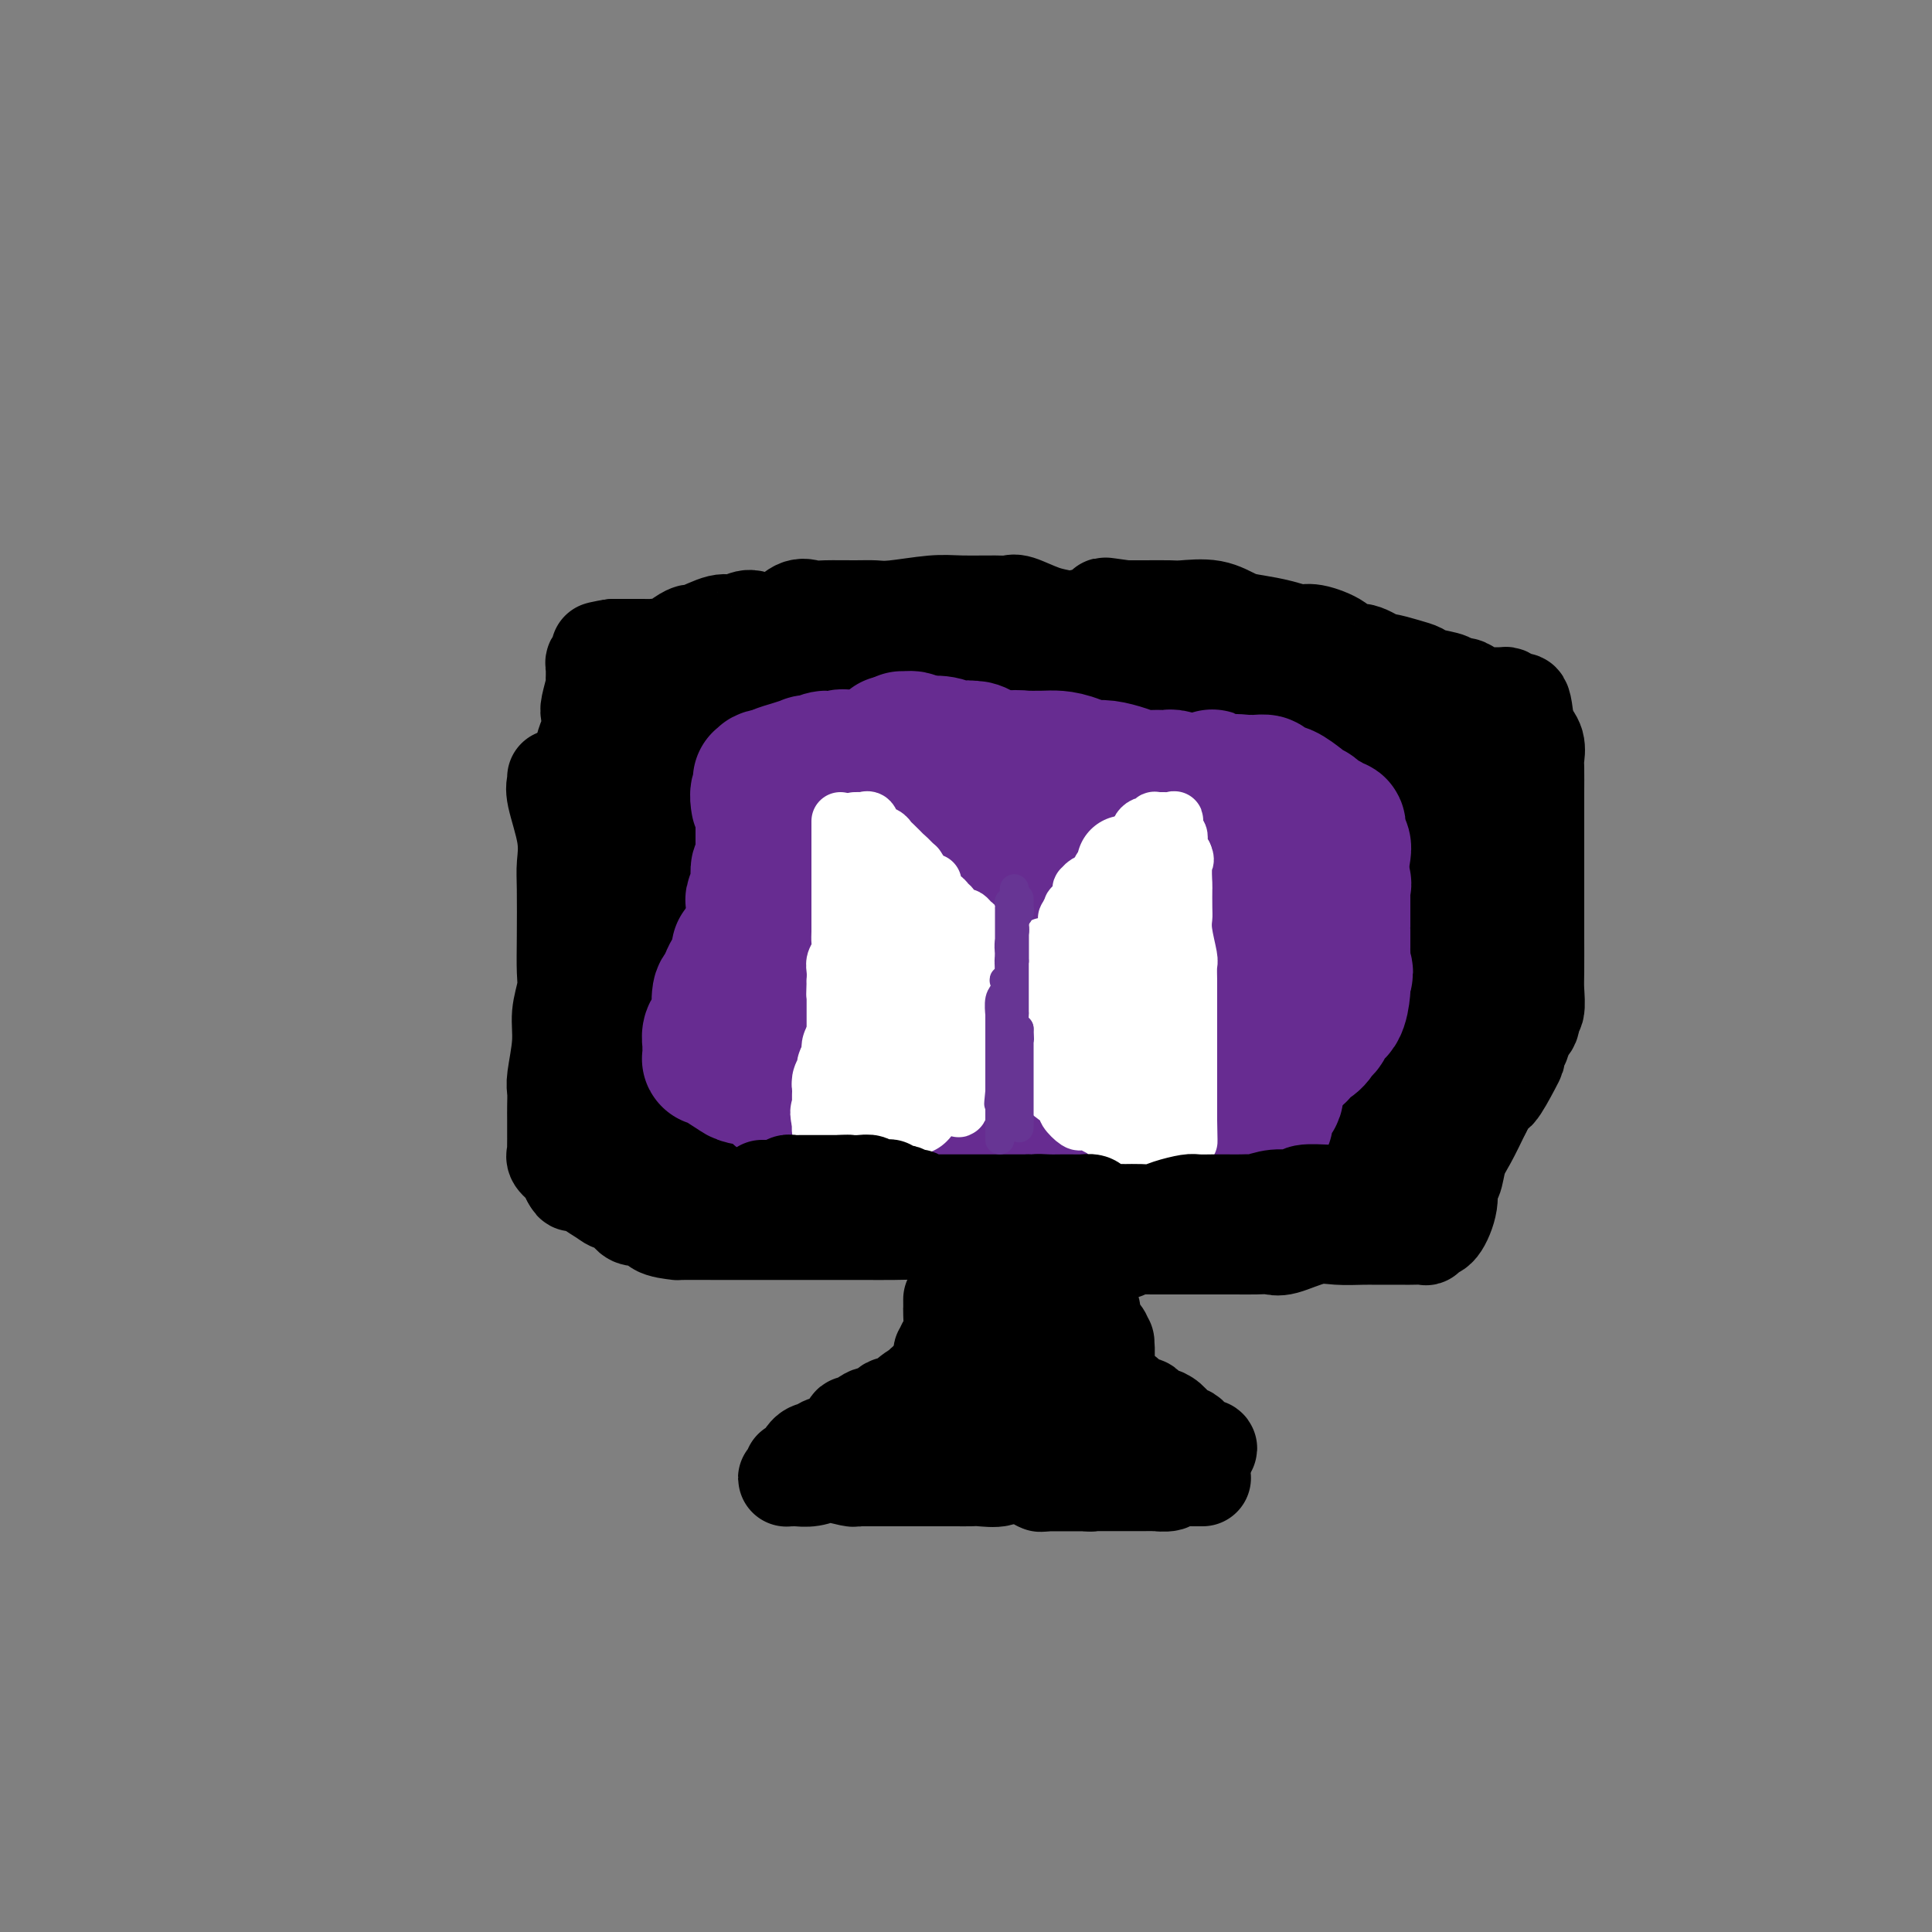 <svg viewBox='0 0 400 400' version='1.1' xmlns='http://www.w3.org/2000/svg' xmlns:xlink='http://www.w3.org/1999/xlink'><rect x="0" y="0" width="400" height="400" fill="#808080" stroke="none"/><g fill='none' stroke='#000000' stroke-width='20' stroke-linecap='round' stroke-linejoin='round'><path d='M115,161c0.061,0.283 0.121,0.566 0,1c-0.121,0.434 -0.425,1.020 0,3c0.425,1.980 1.578,5.355 2,8c0.422,2.645 0.114,4.558 0,6c-0.114,1.442 -0.035,2.411 0,5c0.035,2.589 0.024,6.797 0,10c-0.024,3.203 -0.063,5.400 0,7c0.063,1.600 0.227,2.602 0,4c-0.227,1.398 -0.845,3.193 -1,5c-0.155,1.807 0.155,3.627 0,6c-0.155,2.373 -0.774,5.298 -1,7c-0.226,1.702 -0.061,2.180 0,3c0.061,0.820 0.016,1.983 0,3c-0.016,1.017 -0.004,1.890 0,3c0.004,1.110 -0.001,2.457 0,3c0.001,0.543 0.007,0.281 0,1c-0.007,0.719 -0.027,2.419 0,3c0.027,0.581 0.100,0.042 0,0c-0.100,-0.042 -0.373,0.412 0,1c0.373,0.588 1.392,1.311 2,2c0.608,0.689 0.804,1.345 1,2'/><path d='M118,244c0.574,1.009 0.510,1.031 1,1c0.490,-0.031 1.535,-0.117 2,0c0.465,0.117 0.348,0.435 1,1c0.652,0.565 2.071,1.375 3,2c0.929,0.625 1.369,1.064 2,1c0.631,-0.064 1.453,-0.630 2,0c0.547,0.630 0.820,2.456 2,3c1.180,0.544 3.268,-0.194 4,0c0.732,0.194 0.107,1.320 1,2c0.893,0.680 3.302,0.914 4,1c0.698,0.086 -0.317,0.023 1,0c1.317,-0.023 4.965,-0.006 7,0c2.035,0.006 2.456,0.002 3,0c0.544,-0.002 1.212,-0.000 3,0c1.788,0.000 4.698,0.000 6,0c1.302,-0.000 0.996,-0.000 2,0c1.004,0.000 3.317,0.000 5,0c1.683,-0.000 2.737,-0.001 4,0c1.263,0.001 2.736,0.002 4,0c1.264,-0.002 2.319,-0.007 4,0c1.681,0.007 3.988,0.027 6,0c2.012,-0.027 3.730,-0.099 5,0c1.270,0.099 2.092,0.370 4,1c1.908,0.630 4.903,1.619 7,2c2.097,0.381 3.297,0.155 4,0c0.703,-0.155 0.911,-0.238 2,0c1.089,0.238 3.060,0.796 4,1c0.940,0.204 0.850,0.055 2,0c1.150,-0.055 3.540,-0.015 5,0c1.460,0.015 1.988,0.004 3,0c1.012,-0.004 2.506,-0.002 4,0'/><path d='M225,259c13.831,0.392 5.907,-0.627 4,-1c-1.907,-0.373 2.203,-0.100 4,0c1.797,0.100 1.283,0.027 2,0c0.717,-0.027 2.667,-0.007 4,0c1.333,0.007 2.050,0.002 3,0c0.950,-0.002 2.132,-0.001 3,0c0.868,0.001 1.420,0.000 2,0c0.580,-0.000 1.187,0.000 2,0c0.813,-0.000 1.831,-0.001 3,0c1.169,0.001 2.487,0.002 3,0c0.513,-0.002 0.219,-0.008 1,0c0.781,0.008 2.637,0.030 4,0c1.363,-0.030 2.234,-0.113 3,0c0.766,0.113 1.426,0.423 3,0c1.574,-0.423 4.062,-1.577 6,-2c1.938,-0.423 3.325,-0.113 5,0c1.675,0.113 3.637,0.030 5,0c1.363,-0.030 2.128,-0.008 3,0c0.872,0.008 1.851,0.003 3,0c1.149,-0.003 2.468,-0.005 3,0c0.532,0.005 0.278,0.016 1,0c0.722,-0.016 2.422,-0.058 3,0c0.578,0.058 0.035,0.214 0,0c-0.035,-0.214 0.439,-0.800 1,-1c0.561,-0.200 1.211,-0.013 2,-1c0.789,-0.987 1.719,-3.147 2,-5c0.281,-1.853 -0.088,-3.400 0,-4c0.088,-0.600 0.632,-0.254 1,-1c0.368,-0.746 0.561,-2.586 1,-4c0.439,-1.414 1.126,-2.404 2,-4c0.874,-1.596 1.937,-3.798 3,-6'/><path d='M307,230c2.370,-4.655 2.294,-3.294 3,-4c0.706,-0.706 2.193,-3.479 3,-5c0.807,-1.521 0.935,-1.788 1,-2c0.065,-0.212 0.068,-0.367 0,-1c-0.068,-0.633 -0.207,-1.744 0,-2c0.207,-0.256 0.758,0.345 1,0c0.242,-0.345 0.174,-1.634 0,-2c-0.174,-0.366 -0.453,0.190 0,0c0.453,-0.190 1.638,-1.128 2,-2c0.362,-0.872 -0.099,-1.680 0,-2c0.099,-0.320 0.759,-0.152 1,-1c0.241,-0.848 0.065,-2.714 0,-4c-0.065,-1.286 -0.017,-1.994 0,-4c0.017,-2.006 0.005,-5.310 0,-7c-0.005,-1.690 -0.001,-1.766 0,-2c0.001,-0.234 0.000,-0.626 0,-2c-0.000,-1.374 -0.000,-3.730 0,-5c0.000,-1.270 0.000,-1.455 0,-2c-0.000,-0.545 -0.000,-1.450 0,-2c0.000,-0.550 0.000,-0.744 0,-1c-0.000,-0.256 -0.000,-0.574 0,-1c0.000,-0.426 0.000,-0.961 0,-2c-0.000,-1.039 -0.000,-2.583 0,-3c0.000,-0.417 0.000,0.291 0,0c-0.000,-0.291 -0.000,-1.582 0,-3c0.000,-1.418 0.002,-2.963 0,-4c-0.002,-1.037 -0.006,-1.565 0,-3c0.006,-1.435 0.022,-3.776 0,-5c-0.022,-1.224 -0.083,-1.329 0,-2c0.083,-0.671 0.309,-1.906 0,-3c-0.309,-1.094 -1.155,-2.047 -2,-3'/><path d='M316,151c-0.758,-9.665 -1.652,-4.827 -2,-3c-0.348,1.827 -0.149,0.643 0,0c0.149,-0.643 0.248,-0.747 0,-1c-0.248,-0.253 -0.844,-0.657 -1,-1c-0.156,-0.343 0.129,-0.627 0,-1c-0.129,-0.373 -0.671,-0.835 -1,-1c-0.329,-0.165 -0.444,-0.034 -1,0c-0.556,0.034 -1.554,-0.029 -2,0c-0.446,0.029 -0.340,0.148 -1,0c-0.660,-0.148 -2.085,-0.564 -3,-1c-0.915,-0.436 -1.319,-0.890 -2,-1c-0.681,-0.110 -1.640,0.126 -2,0c-0.360,-0.126 -0.122,-0.612 -1,-1c-0.878,-0.388 -2.873,-0.676 -4,-1c-1.127,-0.324 -1.386,-0.683 -2,-1c-0.614,-0.317 -1.583,-0.591 -3,-1c-1.417,-0.409 -3.283,-0.952 -4,-1c-0.717,-0.048 -0.286,0.400 -1,0c-0.714,-0.400 -2.574,-1.647 -4,-2c-1.426,-0.353 -2.417,0.190 -3,0c-0.583,-0.190 -0.757,-1.112 -2,-2c-1.243,-0.888 -3.556,-1.742 -5,-2c-1.444,-0.258 -2.018,0.081 -3,0c-0.982,-0.081 -2.371,-0.582 -4,-1c-1.629,-0.418 -3.498,-0.753 -5,-1c-1.502,-0.247 -2.639,-0.406 -4,-1c-1.361,-0.594 -2.948,-1.623 -5,-2c-2.052,-0.377 -4.571,-0.101 -6,0c-1.429,0.101 -1.769,0.027 -3,0c-1.231,-0.027 -3.352,-0.008 -5,0c-1.648,0.008 -2.824,0.004 -4,0'/><path d='M233,126c-6.612,-0.893 -3.642,-0.625 -4,0c-0.358,0.625 -4.046,1.607 -6,2c-1.954,0.393 -2.175,0.196 -3,0c-0.825,-0.196 -2.254,-0.392 -4,-1c-1.746,-0.608 -3.810,-1.628 -5,-2c-1.190,-0.372 -1.505,-0.096 -2,0c-0.495,0.096 -1.171,0.012 -3,0c-1.829,-0.012 -4.811,0.050 -7,0c-2.189,-0.050 -3.584,-0.210 -6,0c-2.416,0.210 -5.854,0.789 -8,1c-2.146,0.211 -3.000,0.054 -4,0c-1.000,-0.054 -2.147,-0.003 -4,0c-1.853,0.003 -4.411,-0.040 -6,0c-1.589,0.040 -2.210,0.163 -3,0c-0.790,-0.163 -1.748,-0.614 -3,0c-1.252,0.614 -2.797,2.292 -4,3c-1.203,0.708 -2.064,0.446 -3,0c-0.936,-0.446 -1.948,-1.076 -3,-1c-1.052,0.076 -2.143,0.859 -3,1c-0.857,0.141 -1.479,-0.361 -3,0c-1.521,0.361 -3.942,1.585 -5,2c-1.058,0.415 -0.755,0.020 -1,0c-0.245,-0.020 -1.038,0.334 -2,1c-0.962,0.666 -2.093,1.642 -3,2c-0.907,0.358 -1.590,0.096 -2,0c-0.410,-0.096 -0.547,-0.026 -1,0c-0.453,0.026 -1.221,0.007 -2,0c-0.779,-0.007 -1.570,-0.002 -2,0c-0.430,0.002 -0.500,0.000 -1,0c-0.500,-0.000 -1.428,-0.000 -2,0c-0.572,0.000 -0.786,0.000 -1,0'/><path d='M127,134c-5.835,1.176 -1.424,0.117 0,0c1.424,-0.117 -0.139,0.709 -1,1c-0.861,0.291 -1.019,0.049 -1,0c0.019,-0.049 0.215,0.096 0,0c-0.215,-0.096 -0.842,-0.434 -1,0c-0.158,0.434 0.154,1.639 0,2c-0.154,0.361 -0.774,-0.124 -1,0c-0.226,0.124 -0.060,0.856 0,1c0.060,0.144 0.012,-0.302 0,0c-0.012,0.302 0.011,1.350 0,2c-0.011,0.650 -0.054,0.901 0,1c0.054,0.099 0.207,0.047 0,1c-0.207,0.953 -0.773,2.910 -1,4c-0.227,1.090 -0.113,1.311 0,2c0.113,0.689 0.227,1.846 0,3c-0.227,1.154 -0.793,2.307 -1,3c-0.207,0.693 -0.056,0.928 0,2c0.056,1.072 0.015,2.983 0,4c-0.015,1.017 -0.004,1.140 0,1c0.004,-0.140 0.001,-0.545 0,0c-0.001,0.545 -0.000,2.038 0,3c0.000,0.962 0.000,1.393 0,2c-0.000,0.607 -0.000,1.390 0,2c0.000,0.610 0.001,1.048 0,2c-0.001,0.952 -0.004,2.417 0,3c0.004,0.583 0.016,0.284 0,1c-0.016,0.716 -0.060,2.446 0,3c0.060,0.554 0.222,-0.068 0,0c-0.222,0.068 -0.829,0.826 -1,2c-0.171,1.174 0.094,2.764 0,4c-0.094,1.236 -0.547,2.118 -1,3'/><path d='M119,186c-0.558,7.711 0.047,2.989 0,2c-0.047,-0.989 -0.745,1.755 -1,3c-0.255,1.245 -0.068,0.991 0,2c0.068,1.009 0.018,3.280 0,4c-0.018,0.720 -0.005,-0.111 0,0c0.005,0.111 0.001,1.165 0,2c-0.001,0.835 -0.000,1.450 0,2c0.000,0.550 0.000,1.035 0,2c-0.000,0.965 -0.000,2.409 0,3c0.000,0.591 0.000,0.329 0,1c-0.000,0.671 -0.000,2.276 0,3c0.000,0.724 -0.000,0.567 0,1c0.000,0.433 0.000,1.455 0,2c-0.000,0.545 -0.000,0.613 0,1c0.000,0.387 0.000,1.094 0,2c-0.000,0.906 -0.000,2.010 0,3c0.000,0.990 0.001,1.868 0,4c-0.001,2.132 -0.002,5.520 0,7c0.002,1.480 0.009,1.051 0,2c-0.009,0.949 -0.032,3.277 0,4c0.032,0.723 0.119,-0.158 0,0c-0.119,0.158 -0.443,1.356 0,2c0.443,0.644 1.653,0.736 2,1c0.347,0.264 -0.169,0.701 0,1c0.169,0.299 1.025,0.459 2,1c0.975,0.541 2.070,1.464 3,2c0.930,0.536 1.694,0.685 2,1c0.306,0.315 0.154,0.796 1,1c0.846,0.204 2.689,0.132 4,0c1.311,-0.132 2.089,-0.323 3,0c0.911,0.323 1.956,1.162 3,2'/><path d='M138,247c2.346,0.334 3.212,0.169 4,0c0.788,-0.169 1.499,-0.342 3,0c1.501,0.342 3.794,1.197 6,2c2.206,0.803 4.327,1.552 6,2c1.673,0.448 2.899,0.593 4,1c1.101,0.407 2.077,1.076 3,1c0.923,-0.076 1.795,-0.896 3,-1c1.205,-0.104 2.745,0.509 4,1c1.255,0.491 2.227,0.861 3,1c0.773,0.139 1.347,0.048 2,0c0.653,-0.048 1.386,-0.051 2,0c0.614,0.051 1.108,0.158 2,0c0.892,-0.158 2.181,-0.580 3,-1c0.819,-0.420 1.168,-0.837 2,-1c0.832,-0.163 2.147,-0.072 3,0c0.853,0.072 1.244,0.124 2,0c0.756,-0.124 1.879,-0.426 3,0c1.121,0.426 2.241,1.578 3,2c0.759,0.422 1.156,0.113 2,0c0.844,-0.113 2.134,-0.031 3,0c0.866,0.031 1.308,0.010 2,0c0.692,-0.010 1.634,-0.009 3,0c1.366,0.009 3.155,0.026 4,0c0.845,-0.026 0.744,-0.097 1,0c0.256,0.097 0.868,0.361 2,0c1.132,-0.361 2.784,-1.347 4,-2c1.216,-0.653 1.994,-0.973 3,-1c1.006,-0.027 2.239,0.240 3,0c0.761,-0.240 1.051,-0.988 2,-1c0.949,-0.012 2.557,0.711 4,1c1.443,0.289 2.722,0.145 4,0'/><path d='M233,251c9.165,-0.524 2.576,-0.333 1,0c-1.576,0.333 1.861,0.807 4,1c2.139,0.193 2.980,0.105 4,0c1.020,-0.105 2.219,-0.225 3,0c0.781,0.225 1.144,0.796 2,1c0.856,0.204 2.205,0.041 3,0c0.795,-0.041 1.037,0.042 2,0c0.963,-0.042 2.649,-0.207 4,0c1.351,0.207 2.367,0.788 3,1c0.633,0.212 0.882,0.057 1,0c0.118,-0.057 0.104,-0.016 1,0c0.896,0.016 2.700,0.005 4,0c1.300,-0.005 2.094,-0.005 3,0c0.906,0.005 1.923,0.016 3,0c1.077,-0.016 2.214,-0.060 3,0c0.786,0.060 1.222,0.223 2,0c0.778,-0.223 1.899,-0.833 3,-1c1.101,-0.167 2.182,0.109 3,0c0.818,-0.109 1.372,-0.604 2,-1c0.628,-0.396 1.331,-0.695 2,-1c0.669,-0.305 1.303,-0.618 2,-1c0.697,-0.382 1.457,-0.834 2,-1c0.543,-0.166 0.869,-0.048 1,0c0.131,0.048 0.065,0.024 0,0'/></g>
<g fill='none' stroke='#000000' stroke-width='28' stroke-linecap='round' stroke-linejoin='round'><path d='M140,151c0.083,-0.170 0.166,-0.341 0,0c-0.166,0.341 -0.580,1.193 -1,2c-0.420,0.807 -0.845,1.569 -1,4c-0.155,2.431 -0.042,6.531 0,9c0.042,2.469 0.011,3.306 0,4c-0.011,0.694 -0.003,1.246 0,3c0.003,1.754 0.001,4.710 0,6c-0.001,1.290 -0.000,0.913 0,2c0.000,1.087 0.000,3.640 0,5c-0.000,1.360 0.000,1.529 0,2c-0.000,0.471 -0.000,1.243 0,2c0.000,0.757 0.001,1.497 0,2c-0.001,0.503 -0.003,0.768 0,1c0.003,0.232 0.011,0.429 0,1c-0.011,0.571 -0.042,1.515 0,2c0.042,0.485 0.155,0.511 0,1c-0.155,0.489 -0.580,1.439 -1,2c-0.420,0.561 -0.834,0.732 -1,1c-0.166,0.268 -0.083,0.634 0,1'/><path d='M136,201c-0.614,8.138 -0.151,3.482 0,2c0.151,-1.482 -0.012,0.211 0,1c0.012,0.789 0.199,0.673 0,1c-0.199,0.327 -0.785,1.096 -1,2c-0.215,0.904 -0.057,1.943 0,3c0.057,1.057 0.015,2.134 0,3c-0.015,0.866 -0.004,1.523 0,2c0.004,0.477 0.001,0.776 0,1c-0.001,0.224 -0.000,0.374 0,1c0.000,0.626 0.000,1.727 0,2c-0.000,0.273 -0.000,-0.281 0,0c0.000,0.281 0.000,1.398 0,2c-0.000,0.602 -0.000,0.689 0,1c0.000,0.311 0.000,0.846 0,1c-0.000,0.154 -0.000,-0.074 0,0c0.000,0.074 0.000,0.452 0,1c-0.000,0.548 -0.000,1.268 0,2c0.000,0.732 0.001,1.476 0,2c-0.001,0.524 -0.003,0.828 0,1c0.003,0.172 0.010,0.210 0,0c-0.010,-0.210 -0.039,-0.670 1,0c1.039,0.670 3.144,2.470 4,3c0.856,0.530 0.461,-0.212 1,0c0.539,0.212 2.010,1.376 4,2c1.990,0.624 4.497,0.706 6,1c1.503,0.294 2.001,0.798 3,1c0.999,0.202 2.500,0.101 4,0'/><path d='M158,236c4.571,1.779 4.498,2.725 5,3c0.502,0.275 1.580,-0.123 3,0c1.420,0.123 3.182,0.765 4,1c0.818,0.235 0.693,0.064 1,0c0.307,-0.064 1.048,-0.019 2,0c0.952,0.019 2.117,0.013 3,0c0.883,-0.013 1.486,-0.032 2,0c0.514,0.032 0.940,0.114 2,0c1.060,-0.114 2.754,-0.423 4,0c1.246,0.423 2.045,1.578 3,2c0.955,0.422 2.065,0.112 3,0c0.935,-0.112 1.694,-0.024 2,0c0.306,0.024 0.157,-0.014 1,0c0.843,0.014 2.676,0.081 4,0c1.324,-0.081 2.137,-0.309 3,0c0.863,0.309 1.776,1.154 3,2c1.224,0.846 2.760,1.691 4,2c1.240,0.309 2.185,0.081 3,0c0.815,-0.081 1.498,-0.015 3,0c1.502,0.015 3.821,-0.020 5,0c1.179,0.020 1.218,0.097 2,0c0.782,-0.097 2.306,-0.366 4,0c1.694,0.366 3.558,1.369 5,2c1.442,0.631 2.462,0.891 4,1c1.538,0.109 3.595,0.068 5,0c1.405,-0.068 2.157,-0.162 3,0c0.843,0.162 1.779,0.579 3,1c1.221,0.421 2.729,0.845 4,1c1.271,0.155 2.304,0.042 3,0c0.696,-0.042 1.056,-0.012 2,0c0.944,0.012 2.472,0.006 4,0'/><path d='M257,251c8.330,0.988 4.156,0.959 3,1c-1.156,0.041 0.705,0.151 2,0c1.295,-0.151 2.022,-0.562 3,-1c0.978,-0.438 2.207,-0.902 3,-1c0.793,-0.098 1.149,0.170 2,0c0.851,-0.170 2.195,-0.778 3,-1c0.805,-0.222 1.070,-0.060 2,0c0.930,0.060 2.524,0.016 3,0c0.476,-0.016 -0.167,-0.003 0,0c0.167,0.003 1.144,-0.003 2,0c0.856,0.003 1.592,0.016 2,0c0.408,-0.016 0.487,-0.061 1,0c0.513,0.061 1.458,0.227 2,0c0.542,-0.227 0.681,-0.848 1,-1c0.319,-0.152 0.817,0.165 1,0c0.183,-0.165 0.049,-0.812 0,-1c-0.049,-0.188 -0.013,0.082 0,0c0.013,-0.082 0.004,-0.515 0,-1c-0.004,-0.485 -0.001,-1.023 0,-1c0.001,0.023 0.000,0.606 0,0c-0.000,-0.606 -0.000,-2.400 0,-3c0.000,-0.600 0.000,-0.005 0,0c-0.000,0.005 -0.000,-0.581 0,-1c0.000,-0.419 0.000,-0.671 0,-1c-0.000,-0.329 -0.000,-0.735 0,-1c0.000,-0.265 0.000,-0.391 0,-1c-0.000,-0.609 -0.000,-1.702 0,-2c0.000,-0.298 0.000,0.201 0,0c-0.000,-0.201 -0.000,-1.100 0,-2'/><path d='M287,234c0.564,-2.558 0.974,-1.452 1,-2c0.026,-0.548 -0.332,-2.751 0,-4c0.332,-1.249 1.355,-1.546 2,-3c0.645,-1.454 0.912,-4.065 1,-6c0.088,-1.935 -0.001,-3.193 0,-4c0.001,-0.807 0.094,-1.164 0,-2c-0.094,-0.836 -0.375,-2.152 0,-3c0.375,-0.848 1.406,-1.227 2,-2c0.594,-0.773 0.750,-1.941 1,-3c0.250,-1.059 0.593,-2.009 1,-3c0.407,-0.991 0.877,-2.022 1,-3c0.123,-0.978 -0.103,-1.904 0,-2c0.103,-0.096 0.534,0.637 1,0c0.466,-0.637 0.966,-2.645 1,-4c0.034,-1.355 -0.398,-2.056 0,-3c0.398,-0.944 1.626,-2.129 2,-3c0.374,-0.871 -0.107,-1.428 0,-2c0.107,-0.572 0.803,-1.160 1,-2c0.197,-0.840 -0.105,-1.930 0,-3c0.105,-1.070 0.617,-2.118 1,-3c0.383,-0.882 0.639,-1.599 1,-2c0.361,-0.401 0.829,-0.488 1,-1c0.171,-0.512 0.046,-1.451 0,-2c-0.046,-0.549 -0.012,-0.708 0,-1c0.012,-0.292 0.003,-0.717 0,-1c-0.003,-0.283 -0.001,-0.422 0,-1c0.001,-0.578 0.000,-1.594 0,-2c-0.000,-0.406 -0.000,-0.203 0,0'/><path d='M304,167c2.678,-10.591 0.874,-3.568 0,-1c-0.874,2.568 -0.819,0.680 -1,0c-0.181,-0.680 -0.599,-0.153 -1,0c-0.401,0.153 -0.786,-0.068 -1,0c-0.214,0.068 -0.255,0.425 -1,0c-0.745,-0.425 -2.192,-1.630 -3,-2c-0.808,-0.370 -0.978,0.097 -2,0c-1.022,-0.097 -2.897,-0.757 -4,-1c-1.103,-0.243 -1.433,-0.069 -2,0c-0.567,0.069 -1.371,0.031 -2,0c-0.629,-0.031 -1.085,-0.056 -2,0c-0.915,0.056 -2.291,0.194 -3,0c-0.709,-0.194 -0.753,-0.722 -2,-1c-1.247,-0.278 -3.698,-0.308 -5,-1c-1.302,-0.692 -1.456,-2.045 -2,-2c-0.544,0.045 -1.479,1.487 -2,2c-0.521,0.513 -0.630,0.096 -1,0c-0.370,-0.096 -1.002,0.128 -2,0c-0.998,-0.128 -2.363,-0.609 -3,-1c-0.637,-0.391 -0.547,-0.694 -1,-1c-0.453,-0.306 -1.450,-0.617 -2,-1c-0.550,-0.383 -0.654,-0.837 -1,-1c-0.346,-0.163 -0.933,-0.033 -1,0c-0.067,0.033 0.385,-0.030 0,0c-0.385,0.030 -1.608,0.152 -2,0c-0.392,-0.152 0.048,-0.579 0,-1c-0.048,-0.421 -0.585,-0.834 -1,-1c-0.415,-0.166 -0.707,-0.083 -1,0'/><path d='M256,155c-1.873,-0.867 -0.557,-0.036 0,0c0.557,0.036 0.355,-0.724 0,-1c-0.355,-0.276 -0.861,-0.067 -1,0c-0.139,0.067 0.091,-0.006 0,0c-0.091,0.006 -0.501,0.093 -1,0c-0.499,-0.093 -1.087,-0.365 0,-1c1.087,-0.635 3.849,-1.633 5,-2c1.151,-0.367 0.692,-0.102 1,0c0.308,0.102 1.382,0.041 2,0c0.618,-0.041 0.781,-0.062 2,0c1.219,0.062 3.496,0.206 5,0c1.504,-0.206 2.235,-0.764 3,-1c0.765,-0.236 1.563,-0.150 3,0c1.437,0.150 3.513,0.366 5,1c1.487,0.634 2.385,1.687 3,2c0.615,0.313 0.947,-0.113 2,0c1.053,0.113 2.827,0.765 4,1c1.173,0.235 1.744,0.052 2,0c0.256,-0.052 0.199,0.028 1,0c0.801,-0.028 2.462,-0.162 3,0c0.538,0.162 -0.048,0.621 0,1c0.048,0.379 0.728,0.680 1,1c0.272,0.320 0.136,0.660 0,1'/><path d='M296,157c-0.127,0.460 -0.943,0.109 -1,0c-0.057,-0.109 0.645,0.024 0,0c-0.645,-0.024 -2.638,-0.206 -4,0c-1.362,0.206 -2.093,0.801 -3,1c-0.907,0.199 -1.990,0.001 -3,0c-1.010,-0.001 -1.946,0.196 -3,0c-1.054,-0.196 -2.224,-0.785 -3,-1c-0.776,-0.215 -1.156,-0.058 -2,0c-0.844,0.058 -2.152,0.016 -3,0c-0.848,-0.016 -1.236,-0.007 -2,0c-0.764,0.007 -1.903,0.012 -3,0c-1.097,-0.012 -2.150,-0.042 -3,0c-0.850,0.042 -1.496,0.156 -2,0c-0.504,-0.156 -0.866,-0.581 -2,-1c-1.134,-0.419 -3.041,-0.832 -4,-1c-0.959,-0.168 -0.972,-0.090 -2,0c-1.028,0.090 -3.072,0.192 -4,0c-0.928,-0.192 -0.739,-0.679 -1,-1c-0.261,-0.321 -0.971,-0.476 -2,0c-1.029,0.476 -2.378,1.584 -3,2c-0.622,0.416 -0.517,0.141 -1,0c-0.483,-0.141 -1.554,-0.147 -2,0c-0.446,0.147 -0.266,0.445 -1,0c-0.734,-0.445 -2.380,-1.635 -3,-2c-0.620,-0.365 -0.212,0.096 -1,0c-0.788,-0.096 -2.771,-0.747 -4,-1c-1.229,-0.253 -1.705,-0.106 -2,0c-0.295,0.106 -0.409,0.173 -1,0c-0.591,-0.173 -1.659,-0.585 -3,-1c-1.341,-0.415 -2.955,-0.833 -4,-1c-1.045,-0.167 -1.523,-0.084 -2,0'/><path d='M222,151c-3.550,-0.745 -1.925,-0.109 -2,0c-0.075,0.109 -1.852,-0.311 -3,-1c-1.148,-0.689 -1.669,-1.649 -2,-2c-0.331,-0.351 -0.474,-0.094 -1,0c-0.526,0.094 -1.437,0.026 -2,0c-0.563,-0.026 -0.779,-0.011 -1,0c-0.221,0.011 -0.448,0.017 -1,0c-0.552,-0.017 -1.429,-0.058 -2,0c-0.571,0.058 -0.834,0.214 -1,0c-0.166,-0.214 -0.233,-0.797 -1,-1c-0.767,-0.203 -2.234,-0.027 -3,0c-0.766,0.027 -0.832,-0.097 -1,0c-0.168,0.097 -0.438,0.415 -1,0c-0.562,-0.415 -1.417,-1.561 -2,-2c-0.583,-0.439 -0.894,-0.170 -1,0c-0.106,0.170 -0.008,0.242 -1,0c-0.992,-0.242 -3.073,-0.797 -4,-1c-0.927,-0.203 -0.700,-0.054 -1,0c-0.300,0.054 -1.128,0.011 -2,0c-0.872,-0.011 -1.790,0.009 -3,0c-1.210,-0.009 -2.712,-0.047 -3,0c-0.288,0.047 0.639,0.181 0,0c-0.639,-0.181 -2.845,-0.675 -4,-1c-1.155,-0.325 -1.261,-0.479 -2,-1c-0.739,-0.521 -2.113,-1.407 -3,-2c-0.887,-0.593 -1.289,-0.891 -2,-1c-0.711,-0.109 -1.732,-0.029 -2,0c-0.268,0.029 0.217,0.008 0,0c-0.217,-0.008 -1.135,-0.002 -2,0c-0.865,0.002 -1.676,0.001 -2,0c-0.324,-0.001 -0.162,-0.000 0,0'/><path d='M167,139c-9.139,-1.856 -4.486,-0.497 -3,0c1.486,0.497 -0.193,0.133 -1,0c-0.807,-0.133 -0.741,-0.036 -1,0c-0.259,0.036 -0.844,0.010 -1,0c-0.156,-0.010 0.116,-0.005 0,0c-0.116,0.005 -0.620,0.009 -1,0c-0.380,-0.009 -0.637,-0.032 -1,0c-0.363,0.032 -0.834,0.117 -1,0c-0.166,-0.117 -0.029,-0.438 0,0c0.029,0.438 -0.051,1.634 0,2c0.051,0.366 0.232,-0.098 1,0c0.768,0.098 2.124,0.758 3,1c0.876,0.242 1.274,0.065 2,0c0.726,-0.065 1.780,-0.017 3,0c1.220,0.017 2.606,0.005 4,0c1.394,-0.005 2.797,-0.003 4,0c1.203,0.003 2.206,0.008 4,0c1.794,-0.008 4.380,-0.028 5,0c0.620,0.028 -0.726,0.105 0,0c0.726,-0.105 3.524,-0.393 6,0c2.476,0.393 4.630,1.465 6,2c1.370,0.535 1.956,0.532 3,1c1.044,0.468 2.548,1.407 4,2c1.452,0.593 2.853,0.839 4,1c1.147,0.161 2.040,0.236 3,0c0.960,-0.236 1.989,-0.782 3,-1c1.011,-0.218 2.006,-0.109 3,0'/><path d='M216,147c9.621,0.995 4.675,-0.518 3,-1c-1.675,-0.482 -0.078,0.066 1,0c1.078,-0.066 1.638,-0.746 2,-1c0.362,-0.254 0.525,-0.081 1,0c0.475,0.081 1.263,0.071 2,0c0.737,-0.071 1.422,-0.201 2,0c0.578,0.201 1.048,0.734 2,1c0.952,0.266 2.385,0.267 3,0c0.615,-0.267 0.410,-0.800 1,-1c0.590,-0.200 1.974,-0.068 3,0c1.026,0.068 1.695,0.071 2,0c0.305,-0.071 0.245,-0.215 1,0c0.755,0.215 2.325,0.790 3,1c0.675,0.210 0.457,0.056 1,0c0.543,-0.056 1.849,-0.015 3,0c1.151,0.015 2.146,0.003 3,0c0.854,-0.003 1.566,0.002 2,0c0.434,-0.002 0.588,-0.011 1,0c0.412,0.011 1.080,0.042 2,0c0.920,-0.042 2.090,-0.156 2,0c-0.090,0.156 -1.442,0.582 -2,1c-0.558,0.418 -0.324,0.827 -1,1c-0.676,0.173 -2.264,0.108 -3,0c-0.736,-0.108 -0.621,-0.260 -2,0c-1.379,0.260 -4.251,0.931 -6,1c-1.749,0.069 -2.374,-0.466 -3,-1'/><path d='M239,148c-3.477,0.071 -3.670,-0.751 -4,-1c-0.330,-0.249 -0.798,0.077 -2,0c-1.202,-0.077 -3.137,-0.556 -4,-1c-0.863,-0.444 -0.655,-0.851 -1,-1c-0.345,-0.149 -1.242,-0.039 -2,0c-0.758,0.039 -1.378,0.007 -2,0c-0.622,-0.007 -1.247,0.012 -2,0c-0.753,-0.012 -1.633,-0.056 -2,0c-0.367,0.056 -0.221,0.211 -1,0c-0.779,-0.211 -2.484,-0.788 -3,-1c-0.516,-0.212 0.157,-0.058 0,0c-0.157,0.058 -1.143,0.019 -2,0c-0.857,-0.019 -1.584,-0.017 -2,0c-0.416,0.017 -0.520,0.051 -1,0c-0.480,-0.051 -1.336,-0.185 -2,0c-0.664,0.185 -1.135,0.691 -2,1c-0.865,0.309 -2.122,0.423 -3,1c-0.878,0.577 -1.376,1.619 -2,2c-0.624,0.381 -1.373,0.102 -2,0c-0.627,-0.102 -1.131,-0.027 -2,0c-0.869,0.027 -2.101,0.007 -3,0c-0.899,-0.007 -1.463,-0.002 -2,0c-0.537,0.002 -1.046,0.001 -2,0c-0.954,-0.001 -2.354,-0.000 -3,0c-0.646,0.000 -0.540,0.000 -1,0c-0.460,-0.000 -1.486,-0.000 -2,0c-0.514,0.000 -0.516,0.000 -1,0c-0.484,-0.000 -1.449,-0.000 -2,0c-0.551,0.000 -0.687,0.000 -1,0c-0.313,-0.000 -0.804,-0.000 -1,0c-0.196,0.000 -0.098,0.000 0,0'/><path d='M180,148c-5.747,0.619 -2.113,0.166 -1,0c1.113,-0.166 -0.293,-0.044 -1,0c-0.707,0.044 -0.713,0.012 -1,0c-0.287,-0.012 -0.854,-0.003 -1,0c-0.146,0.003 0.130,0.001 0,0c-0.130,-0.001 -0.665,-0.000 -1,0c-0.335,0.000 -0.470,0.000 -1,0c-0.530,-0.000 -1.457,0.000 -2,0c-0.543,-0.000 -0.704,-0.000 -1,0c-0.296,0.000 -0.726,0.000 -1,0c-0.274,-0.000 -0.391,-0.001 -1,0c-0.609,0.001 -1.708,0.004 -2,0c-0.292,-0.004 0.224,-0.015 0,0c-0.224,0.015 -1.186,0.056 -2,0c-0.814,-0.056 -1.479,-0.210 -2,0c-0.521,0.210 -0.900,0.785 -1,1c-0.100,0.215 0.077,0.072 0,0c-0.077,-0.072 -0.409,-0.072 -1,0c-0.591,0.072 -1.439,0.215 -2,0c-0.561,-0.215 -0.833,-0.790 -1,-1c-0.167,-0.210 -0.230,-0.056 -1,0c-0.770,0.056 -2.248,0.015 -3,0c-0.752,-0.015 -0.780,-0.004 -1,0c-0.220,0.004 -0.633,0.001 -1,0c-0.367,-0.001 -0.690,-0.000 -1,0c-0.310,0.000 -0.608,-0.001 -1,0c-0.392,0.001 -0.879,0.003 -1,0c-0.121,-0.003 0.122,-0.011 0,0c-0.122,0.011 -0.610,0.041 -1,0c-0.390,-0.041 -0.683,-0.155 -1,0c-0.317,0.155 -0.659,0.577 -1,1'/><path d='M146,149c-5.609,0.155 -2.631,0.041 -2,0c0.631,-0.041 -1.085,-0.011 -2,0c-0.915,0.011 -1.029,0.003 -1,0c0.029,-0.003 0.200,-0.001 0,0c-0.200,0.001 -0.771,0.000 -1,0c-0.229,-0.000 -0.114,-0.000 0,0'/></g>
<g fill='none' stroke='#672C91' stroke-width='28' stroke-linecap='round' stroke-linejoin='round'><path d='M158,170c0.001,0.140 0.001,0.279 0,1c-0.001,0.721 -0.004,2.023 0,3c0.004,0.977 0.016,1.629 0,2c-0.016,0.371 -0.061,0.460 0,1c0.061,0.540 0.226,1.529 0,2c-0.226,0.471 -0.845,0.423 -1,1c-0.155,0.577 0.155,1.778 0,3c-0.155,1.222 -0.774,2.464 -1,3c-0.226,0.536 -0.061,0.368 0,1c0.061,0.632 0.016,2.066 0,4c-0.016,1.934 -0.004,4.367 0,6c0.004,1.633 0.001,2.467 0,3c-0.001,0.533 -0.001,0.767 0,1'/><path d='M156,201c-0.309,5.152 -0.083,2.533 0,2c0.083,-0.533 0.022,1.021 0,2c-0.022,0.979 -0.006,1.385 0,2c0.006,0.615 0.002,1.439 0,2c-0.002,0.561 -0.003,0.857 0,1c0.003,0.143 0.008,0.131 0,0c-0.008,-0.131 -0.031,-0.383 0,0c0.031,0.383 0.114,1.399 0,2c-0.114,0.601 -0.426,0.788 0,1c0.426,0.212 1.591,0.451 2,0c0.409,-0.451 0.063,-1.590 0,-2c-0.063,-0.410 0.159,-0.089 1,-1c0.841,-0.911 2.303,-3.052 3,-4c0.697,-0.948 0.631,-0.701 1,-1c0.369,-0.299 1.175,-1.143 2,-2c0.825,-0.857 1.671,-1.729 2,-2c0.329,-0.271 0.141,0.057 0,-1c-0.141,-1.057 -0.234,-3.500 0,-5c0.234,-1.500 0.795,-2.057 1,-3c0.205,-0.943 0.055,-2.274 0,-3c-0.055,-0.726 -0.015,-0.849 0,-2c0.015,-1.151 0.004,-3.331 0,-4c-0.004,-0.669 -0.001,0.171 0,0c0.001,-0.171 0.000,-1.355 0,-2c-0.000,-0.645 -0.000,-0.750 0,-1c0.000,-0.250 0.000,-0.644 0,-1c-0.000,-0.356 -0.000,-0.673 0,-1c0.000,-0.327 0.000,-0.665 0,-1c-0.000,-0.335 -0.000,-0.668 0,-1'/><path d='M168,176c0.138,-3.737 -0.015,-0.581 0,1c0.015,1.581 0.200,1.587 0,2c-0.200,0.413 -0.786,1.234 -1,3c-0.214,1.766 -0.057,4.476 0,6c0.057,1.524 0.015,1.861 0,3c-0.015,1.139 -0.004,3.079 0,5c0.004,1.921 -0.001,3.822 0,5c0.001,1.178 0.008,1.632 0,2c-0.008,0.368 -0.031,0.649 0,1c0.031,0.351 0.116,0.772 0,1c-0.116,0.228 -0.435,0.263 0,1c0.435,0.737 1.622,2.177 2,3c0.378,0.823 -0.052,1.029 0,1c0.052,-0.029 0.586,-0.294 1,0c0.414,0.294 0.707,1.147 1,2'/><path d='M171,212c0.618,1.481 0.164,1.182 0,1c-0.164,-0.182 -0.038,-0.247 0,0c0.038,0.247 -0.012,0.806 0,1c0.012,0.194 0.084,0.023 0,0c-0.084,-0.023 -0.326,0.102 0,0c0.326,-0.102 1.219,-0.431 2,0c0.781,0.431 1.452,1.622 2,2c0.548,0.378 0.975,-0.057 2,0c1.025,0.057 2.647,0.606 3,1c0.353,0.394 -0.565,0.634 0,1c0.565,0.366 2.612,0.858 4,1c1.388,0.142 2.118,-0.065 3,0c0.882,0.065 1.916,0.401 3,1c1.084,0.599 2.218,1.459 3,2c0.782,0.541 1.210,0.761 2,1c0.790,0.239 1.940,0.497 3,1c1.060,0.503 2.030,1.252 3,2'/><path d='M201,226c4.774,2.392 1.708,1.373 1,1c-0.708,-0.373 0.941,-0.100 2,0c1.059,0.100 1.527,0.027 2,0c0.473,-0.027 0.951,-0.007 1,0c0.049,0.007 -0.333,0.002 0,0c0.333,-0.002 1.380,-0.001 2,0c0.620,0.001 0.814,0.000 1,0c0.186,-0.000 0.364,0.000 1,0c0.636,-0.000 1.731,-0.000 2,0c0.269,0.000 -0.289,0.001 0,0c0.289,-0.001 1.423,-0.004 2,0c0.577,0.004 0.596,0.015 1,0c0.404,-0.015 1.193,-0.057 2,0c0.807,0.057 1.634,0.211 2,0c0.366,-0.211 0.273,-0.789 1,-1c0.727,-0.211 2.274,-0.057 3,0c0.726,0.057 0.632,0.015 1,0c0.368,-0.015 1.198,-0.004 2,0c0.802,0.004 1.576,0.001 2,0c0.424,-0.001 0.500,-0.001 1,0c0.500,0.001 1.426,0.001 2,0c0.574,-0.001 0.797,-0.004 1,0c0.203,0.004 0.385,0.015 1,0c0.615,-0.015 1.664,-0.058 2,0c0.336,0.058 -0.041,0.215 0,0c0.041,-0.215 0.501,-0.804 1,-1c0.499,-0.196 1.037,-0.000 2,0c0.963,0.000 2.351,-0.196 3,0c0.649,0.196 0.559,0.783 1,1c0.441,0.217 1.412,0.062 2,0c0.588,-0.062 0.794,-0.031 1,0'/><path d='M246,226c7.136,0.049 2.477,0.170 1,0c-1.477,-0.170 0.230,-0.633 1,-1c0.770,-0.367 0.604,-0.638 1,-1c0.396,-0.362 1.354,-0.815 2,-1c0.646,-0.185 0.980,-0.102 1,0c0.020,0.102 -0.275,0.223 0,0c0.275,-0.223 1.121,-0.791 2,-1c0.879,-0.209 1.792,-0.059 2,0c0.208,0.059 -0.290,0.026 0,0c0.290,-0.026 1.368,-0.044 2,0c0.632,0.044 0.818,0.152 1,0c0.182,-0.152 0.359,-0.562 1,-1c0.641,-0.438 1.744,-0.902 2,-1c0.256,-0.098 -0.336,0.171 0,0c0.336,-0.171 1.599,-0.782 2,-1c0.401,-0.218 -0.060,-0.042 0,0c0.060,0.042 0.642,-0.049 1,0c0.358,0.049 0.494,0.239 1,0c0.506,-0.239 1.383,-0.908 2,-1c0.617,-0.092 0.974,0.391 1,0c0.026,-0.391 -0.277,-1.658 0,-2c0.277,-0.342 1.136,0.242 2,0c0.864,-0.242 1.735,-1.308 2,-2c0.265,-0.692 -0.074,-1.008 0,-1c0.074,0.008 0.562,0.342 1,0c0.438,-0.342 0.825,-1.359 1,-2c0.175,-0.641 0.138,-0.907 0,-1c-0.138,-0.093 -0.377,-0.015 0,0c0.377,0.015 1.371,-0.034 2,-1c0.629,-0.966 0.894,-2.847 1,-4c0.106,-1.153 0.053,-1.576 0,-2'/><path d='M278,203c1.083,-2.451 0.290,-2.080 0,-2c-0.290,0.080 -0.078,-0.132 0,-1c0.078,-0.868 0.021,-2.393 0,-3c-0.021,-0.607 -0.006,-0.295 0,-1c0.006,-0.705 0.001,-2.425 0,-3c-0.001,-0.575 -0.000,-0.003 0,0c0.000,0.003 0.000,-0.562 0,-1c-0.000,-0.438 -0.000,-0.747 0,-1c0.000,-0.253 -0.000,-0.449 0,-1c0.000,-0.551 0.000,-1.457 0,-2c-0.000,-0.543 -0.001,-0.724 0,-1c0.001,-0.276 0.002,-0.649 0,-1c-0.002,-0.351 -0.008,-0.682 0,-1c0.008,-0.318 0.029,-0.623 0,-1c-0.029,-0.377 -0.108,-0.826 0,-1c0.108,-0.174 0.405,-0.074 0,0c-0.405,0.074 -1.510,0.122 -2,0c-0.490,-0.122 -0.363,-0.415 -1,-1c-0.637,-0.585 -2.037,-1.463 -3,-2c-0.963,-0.537 -1.490,-0.732 -2,-1c-0.510,-0.268 -1.004,-0.608 -2,-1c-0.996,-0.392 -2.495,-0.837 -3,-1c-0.505,-0.163 -0.017,-0.044 0,0c0.017,0.044 -0.436,0.011 -1,0c-0.564,-0.011 -1.238,-0.002 -2,0c-0.762,0.002 -1.613,-0.005 -2,0c-0.387,0.005 -0.310,0.022 -1,0c-0.690,-0.022 -2.147,-0.083 -3,0c-0.853,0.083 -1.101,0.309 -2,0c-0.899,-0.309 -2.450,-1.155 -4,-2'/><path d='M250,175c-2.720,-0.309 -2.020,-0.081 -2,0c0.020,0.081 -0.638,0.015 -2,0c-1.362,-0.015 -3.426,0.021 -4,0c-0.574,-0.021 0.341,-0.101 0,0c-0.341,0.101 -1.939,0.382 -3,0c-1.061,-0.382 -1.583,-1.426 -2,-2c-0.417,-0.574 -0.727,-0.676 -1,-1c-0.273,-0.324 -0.510,-0.868 -1,-1c-0.490,-0.132 -1.234,0.148 -2,0c-0.766,-0.148 -1.555,-0.723 -2,-1c-0.445,-0.277 -0.545,-0.256 -1,0c-0.455,0.256 -1.265,0.746 -2,1c-0.735,0.254 -1.394,0.271 -2,0c-0.606,-0.271 -1.160,-0.829 -2,-1c-0.840,-0.171 -1.966,0.045 -3,0c-1.034,-0.045 -1.976,-0.352 -3,-1c-1.024,-0.648 -2.129,-1.638 -3,-2c-0.871,-0.362 -1.506,-0.097 -2,0c-0.494,0.097 -0.847,0.026 -2,0c-1.153,-0.026 -3.108,-0.006 -4,0c-0.892,0.006 -0.722,-0.001 -1,0c-0.278,0.001 -1.005,0.011 -2,0c-0.995,-0.011 -2.256,-0.041 -3,0c-0.744,0.041 -0.969,0.154 -2,0c-1.031,-0.154 -2.869,-0.576 -4,-1c-1.131,-0.424 -1.555,-0.848 -2,-1c-0.445,-0.152 -0.909,-0.030 -2,0c-1.091,0.030 -2.808,-0.033 -4,0c-1.192,0.033 -1.859,0.163 -3,0c-1.141,-0.163 -2.754,-0.618 -4,-1c-1.246,-0.382 -2.123,-0.691 -3,-1'/><path d='M177,163c-11.364,-1.779 -3.273,-0.228 -1,0c2.273,0.228 -1.272,-0.867 -3,-1c-1.728,-0.133 -1.640,0.696 -2,1c-0.360,0.304 -1.167,0.083 -2,0c-0.833,-0.083 -1.691,-0.029 -2,0c-0.309,0.029 -0.068,0.033 0,0c0.068,-0.033 -0.038,-0.102 0,0c0.038,0.102 0.221,0.377 0,1c-0.221,0.623 -0.844,1.595 -1,2c-0.156,0.405 0.155,0.245 0,1c-0.155,0.755 -0.777,2.427 -1,3c-0.223,0.573 -0.046,0.048 0,0c0.046,-0.048 -0.040,0.379 0,1c0.040,0.621 0.204,1.434 0,2c-0.204,0.566 -0.776,0.886 -1,1c-0.224,0.114 -0.099,0.023 0,1c0.099,0.977 0.171,3.020 0,4c-0.171,0.980 -0.585,0.895 -1,1c-0.415,0.105 -0.831,0.399 -1,1c-0.169,0.601 -0.092,1.509 0,2c0.092,0.491 0.200,0.565 0,1c-0.200,0.435 -0.709,1.231 -1,2c-0.291,0.769 -0.365,1.510 -1,2c-0.635,0.490 -1.830,0.730 -2,1c-0.170,0.270 0.684,0.570 0,2c-0.684,1.430 -2.905,3.992 -4,5c-1.095,1.008 -1.064,0.464 -1,1c0.064,0.536 0.161,2.153 0,3c-0.161,0.847 -0.581,0.923 -1,1'/><path d='M152,201c-2.095,3.602 -1.332,1.608 -1,1c0.332,-0.608 0.234,0.171 0,1c-0.234,0.829 -0.602,1.707 -1,2c-0.398,0.293 -0.825,0.002 -1,1c-0.175,0.998 -0.098,3.286 0,4c0.098,0.714 0.219,-0.147 0,0c-0.219,0.147 -0.777,1.300 -1,2c-0.223,0.700 -0.112,0.946 0,1c0.112,0.054 0.227,-0.083 0,0c-0.227,0.083 -0.794,0.387 -1,1c-0.206,0.613 -0.052,1.537 0,2c0.052,0.463 0.001,0.466 0,1c-0.001,0.534 0.048,1.600 0,2c-0.048,0.400 -0.194,0.135 0,0c0.194,-0.135 0.730,-0.139 1,0c0.270,0.139 0.276,0.423 1,1c0.724,0.577 2.165,1.449 3,2c0.835,0.551 1.064,0.780 2,1c0.936,0.220 2.578,0.430 4,1c1.422,0.570 2.623,1.501 3,2c0.377,0.499 -0.069,0.564 1,1c1.069,0.436 3.652,1.241 5,2c1.348,0.759 1.462,1.473 2,2c0.538,0.527 1.502,0.866 2,1c0.498,0.134 0.531,0.064 1,0c0.469,-0.064 1.373,-0.120 2,0c0.627,0.120 0.976,0.417 2,1c1.024,0.583 2.721,1.452 4,2c1.279,0.548 2.139,0.774 3,1'/><path d='M183,236c6.144,2.582 3.505,0.538 3,0c-0.505,-0.538 1.125,0.429 2,1c0.875,0.571 0.997,0.745 2,1c1.003,0.255 2.889,0.590 4,1c1.111,0.410 1.448,0.894 2,1c0.552,0.106 1.321,-0.168 2,0c0.679,0.168 1.269,0.777 2,1c0.731,0.223 1.605,0.060 2,0c0.395,-0.060 0.313,-0.016 1,0c0.687,0.016 2.144,0.004 3,0c0.856,-0.004 1.112,-0.001 1,0c-0.112,0.001 -0.593,0.000 0,0c0.593,-0.000 2.258,-0.000 3,0c0.742,0.000 0.560,0.000 1,0c0.440,-0.000 1.501,-0.000 2,0c0.499,0.000 0.434,-0.000 1,0c0.566,0.000 1.762,0.000 2,0c0.238,-0.000 -0.483,-0.000 0,0c0.483,0.000 2.171,0.001 3,0c0.829,-0.001 0.800,-0.004 1,0c0.200,0.004 0.630,0.015 1,0c0.370,-0.015 0.679,-0.057 1,0c0.321,0.057 0.655,0.211 1,0c0.345,-0.211 0.703,-0.789 1,-1c0.297,-0.211 0.535,-0.057 1,0c0.465,0.057 1.157,0.015 2,0c0.843,-0.015 1.836,-0.004 2,0c0.164,0.004 -0.503,0.001 0,0c0.503,-0.001 2.174,-0.000 3,0c0.826,0.000 0.807,0.000 1,0c0.193,-0.000 0.596,-0.000 1,0'/><path d='M234,240c5.291,-0.154 2.517,-0.040 2,0c-0.517,0.040 1.221,0.007 2,0c0.779,-0.007 0.597,0.013 1,0c0.403,-0.013 1.389,-0.060 2,0c0.611,0.060 0.845,0.226 1,0c0.155,-0.226 0.231,-0.844 1,-1c0.769,-0.156 2.232,0.151 3,0c0.768,-0.151 0.842,-0.759 1,-1c0.158,-0.241 0.401,-0.117 1,0c0.599,0.117 1.555,0.225 2,0c0.445,-0.225 0.380,-0.782 1,-1c0.620,-0.218 1.927,-0.097 3,0c1.073,0.097 1.913,0.170 2,0c0.087,-0.170 -0.579,-0.584 0,-1c0.579,-0.416 2.402,-0.833 3,-1c0.598,-0.167 -0.028,-0.084 0,0c0.028,0.084 0.709,0.170 1,0c0.291,-0.170 0.191,-0.597 0,-1c-0.191,-0.403 -0.472,-0.782 0,-1c0.472,-0.218 1.696,-0.276 2,-1c0.304,-0.724 -0.311,-2.114 0,-3c0.311,-0.886 1.547,-1.268 2,-2c0.453,-0.732 0.121,-1.813 0,-3c-0.121,-1.187 -0.032,-2.480 0,-4c0.032,-1.520 0.009,-3.267 0,-5c-0.009,-1.733 -0.002,-3.453 0,-5c0.002,-1.547 0.001,-2.920 0,-4c-0.001,-1.080 -0.000,-1.867 0,-3c0.000,-1.133 0.000,-2.613 0,-3c-0.000,-0.387 -0.000,0.318 0,0c0.000,-0.318 0.000,-1.659 0,-3'/><path d='M264,197c0.353,-5.467 0.234,-1.634 0,-1c-0.234,0.634 -0.583,-1.929 -1,-3c-0.417,-1.071 -0.900,-0.649 -1,-1c-0.100,-0.351 0.185,-1.475 0,-2c-0.185,-0.525 -0.838,-0.452 -1,-1c-0.162,-0.548 0.167,-1.716 0,-2c-0.167,-0.284 -0.829,0.315 -1,0c-0.171,-0.315 0.150,-1.546 0,-2c-0.150,-0.454 -0.772,-0.133 -1,0c-0.228,0.133 -0.062,0.077 0,0c0.062,-0.077 0.020,-0.174 -1,0c-1.020,0.174 -3.019,0.620 -4,1c-0.981,0.380 -0.944,0.694 -2,1c-1.056,0.306 -3.207,0.604 -5,1c-1.793,0.396 -3.230,0.891 -4,1c-0.770,0.109 -0.874,-0.167 -2,0c-1.126,0.167 -3.275,0.778 -5,1c-1.725,0.222 -3.025,0.056 -4,0c-0.975,-0.056 -1.626,-0.003 -3,0c-1.374,0.003 -3.472,-0.045 -5,0c-1.528,0.045 -2.488,0.182 -4,0c-1.512,-0.182 -3.578,-0.683 -7,-1c-3.422,-0.317 -8.201,-0.449 -11,-1c-2.799,-0.551 -3.617,-1.521 -5,-2c-1.383,-0.479 -3.329,-0.468 -5,-1c-1.671,-0.532 -3.066,-1.607 -4,-2c-0.934,-0.393 -1.408,-0.105 -2,0c-0.592,0.105 -1.303,0.028 -2,0c-0.697,-0.028 -1.380,-0.008 -2,0c-0.620,0.008 -1.177,0.002 -2,0c-0.823,-0.002 -1.911,-0.001 -3,0'/><path d='M177,183c-6.806,-1.099 -2.321,-0.347 -1,0c1.321,0.347 -0.524,0.290 -2,0c-1.476,-0.290 -2.585,-0.813 -3,-1c-0.415,-0.187 -0.138,-0.037 0,0c0.138,0.037 0.135,-0.038 0,0c-0.135,0.038 -0.404,0.189 0,1c0.404,0.811 1.480,2.280 2,3c0.520,0.720 0.485,0.690 1,1c0.515,0.310 1.581,0.961 3,2c1.419,1.039 3.190,2.466 5,3c1.810,0.534 3.658,0.177 5,1c1.342,0.823 2.177,2.828 4,4c1.823,1.172 4.634,1.512 6,2c1.366,0.488 1.289,1.124 3,2c1.711,0.876 5.211,1.994 8,3c2.789,1.006 4.867,1.902 7,3c2.133,1.098 4.319,2.399 6,3c1.681,0.601 2.856,0.501 5,1c2.144,0.499 5.257,1.598 7,2c1.743,0.402 2.117,0.108 3,0c0.883,-0.108 2.275,-0.029 3,0c0.725,0.029 0.782,0.008 1,0c0.218,-0.008 0.597,-0.002 1,0c0.403,0.002 0.829,0.001 1,0c0.171,-0.001 0.085,-0.000 0,0'/><path d='M242,213c3.201,0.447 0.704,0.064 0,0c-0.704,-0.064 0.385,0.189 1,0c0.615,-0.189 0.755,-0.821 1,-1c0.245,-0.179 0.594,0.096 1,0c0.406,-0.096 0.868,-0.562 1,-1c0.132,-0.438 -0.067,-0.847 0,-1c0.067,-0.153 0.401,-0.049 1,0c0.599,0.049 1.464,0.043 2,0c0.536,-0.043 0.743,-0.124 1,0c0.257,0.124 0.565,0.454 1,0c0.435,-0.454 0.998,-1.691 2,-2c1.002,-0.309 2.445,0.310 3,0c0.555,-0.310 0.224,-1.548 0,-2c-0.224,-0.452 -0.339,-0.117 0,0c0.339,0.117 1.132,0.018 2,0c0.868,-0.018 1.809,0.047 2,0c0.191,-0.047 -0.370,-0.205 0,0c0.370,0.205 1.671,0.775 2,1c0.329,0.225 -0.315,0.105 0,0c0.315,-0.105 1.587,-0.197 2,0c0.413,0.197 -0.033,0.682 0,1c0.033,0.318 0.545,0.470 1,1c0.455,0.530 0.854,1.437 1,2c0.146,0.563 0.040,0.780 0,1c-0.040,0.220 -0.013,0.443 0,1c0.013,0.557 0.014,1.448 0,2c-0.014,0.552 -0.042,0.764 0,1c0.042,0.236 0.155,0.496 0,1c-0.155,0.504 -0.577,1.252 -1,2'/><path d='M265,219c-0.398,1.494 -0.894,1.728 -1,2c-0.106,0.272 0.179,0.584 0,1c-0.179,0.416 -0.822,0.938 -1,1c-0.178,0.062 0.110,-0.337 0,0c-0.110,0.337 -0.619,1.411 -1,2c-0.381,0.589 -0.635,0.694 -1,1c-0.365,0.306 -0.841,0.815 -1,1c-0.159,0.185 -0.000,0.047 0,0c0.000,-0.047 -0.158,-0.004 0,0c0.158,0.004 0.631,-0.032 1,-1c0.369,-0.968 0.635,-2.869 1,-4c0.365,-1.131 0.830,-1.493 1,-3c0.170,-1.507 0.046,-4.159 0,-6c-0.046,-1.841 -0.012,-2.873 0,-4c0.012,-1.127 0.003,-2.351 0,-3c-0.003,-0.649 -0.001,-0.723 0,-1c0.001,-0.277 0.000,-0.756 0,-1c-0.000,-0.244 -0.000,-0.252 0,-1c0.000,-0.748 0.000,-2.237 0,-3c-0.000,-0.763 -0.000,-0.800 0,-1c0.000,-0.200 0.000,-0.562 0,-1c-0.000,-0.438 -0.000,-0.952 0,-1c0.000,-0.048 0.000,0.368 0,0c-0.000,-0.368 -0.000,-1.522 0,-3c0.000,-1.478 0.000,-3.279 0,-4c-0.000,-0.721 -0.000,-0.360 0,0'/><path d='M263,190c0.464,-6.146 0.124,-3.009 0,-2c-0.124,1.009 -0.033,-0.108 0,-1c0.033,-0.892 0.009,-1.559 0,-2c-0.009,-0.441 -0.002,-0.657 0,-1c0.002,-0.343 0.001,-0.812 0,-1c-0.001,-0.188 -0.000,-0.096 0,0c0.000,0.096 0.000,0.195 0,0c-0.000,-0.195 -0.000,-0.683 0,-1c0.000,-0.317 0.000,-0.462 0,-1c-0.000,-0.538 -0.000,-1.468 0,-2c0.000,-0.532 0.001,-0.667 0,-1c-0.001,-0.333 -0.003,-0.863 0,-1c0.003,-0.137 0.012,0.120 0,0c-0.012,-0.120 -0.044,-0.618 0,-1c0.044,-0.382 0.166,-0.648 0,-1c-0.166,-0.352 -0.618,-0.788 -1,-1c-0.382,-0.212 -0.694,-0.199 -1,-1c-0.306,-0.801 -0.607,-2.417 -1,-3c-0.393,-0.583 -0.880,-0.134 -1,0c-0.120,0.134 0.125,-0.049 0,0c-0.125,0.049 -0.621,0.328 -1,0c-0.379,-0.328 -0.641,-1.264 -1,-2c-0.359,-0.736 -0.813,-1.272 -1,-2c-0.187,-0.728 -0.106,-1.649 0,-2c0.106,-0.351 0.236,-0.133 0,0c-0.236,0.133 -0.837,0.179 -1,0c-0.163,-0.179 0.111,-0.584 0,-1c-0.111,-0.416 -0.607,-0.843 -1,-1c-0.393,-0.157 -0.684,-0.045 -1,0c-0.316,0.045 -0.658,0.022 -1,0'/><path d='M252,162c-1.775,-2.071 -0.712,-0.748 -1,0c-0.288,0.748 -1.926,0.921 -3,1c-1.074,0.079 -1.584,0.065 -2,0c-0.416,-0.065 -0.740,-0.182 -2,0c-1.260,0.182 -3.457,0.662 -5,1c-1.543,0.338 -2.431,0.536 -4,0c-1.569,-0.536 -3.817,-1.804 -6,-3c-2.183,-1.196 -4.299,-2.321 -6,-3c-1.701,-0.679 -2.986,-0.913 -4,-1c-1.014,-0.087 -1.756,-0.026 -3,0c-1.244,0.026 -2.990,0.017 -4,0c-1.010,-0.017 -1.283,-0.043 -2,0c-0.717,0.043 -1.878,0.155 -3,0c-1.122,-0.155 -2.203,-0.579 -3,-1c-0.797,-0.421 -1.308,-0.841 -2,-1c-0.692,-0.159 -1.564,-0.056 -2,0c-0.436,0.056 -0.435,0.065 -1,0c-0.565,-0.065 -1.694,-0.203 -2,0c-0.306,0.203 0.211,0.748 0,1c-0.211,0.252 -1.152,0.211 -2,0c-0.848,-0.211 -1.605,-0.591 -2,-1c-0.395,-0.409 -0.430,-0.845 -1,-1c-0.570,-0.155 -1.677,-0.027 -2,0c-0.323,0.027 0.138,-0.046 0,0c-0.138,0.046 -0.874,0.211 -1,0c-0.126,-0.211 0.358,-0.799 0,-1c-0.358,-0.201 -1.558,-0.016 -2,0c-0.442,0.016 -0.126,-0.138 0,0c0.126,0.138 0.063,0.569 0,1'/><path d='M187,154c-4.923,-0.464 -1.230,-0.126 0,0c1.230,0.126 -0.005,0.038 0,0c0.005,-0.038 1.248,-0.026 2,0c0.752,0.026 1.013,0.067 2,0c0.987,-0.067 2.701,-0.242 4,0c1.299,0.242 2.183,0.901 3,1c0.817,0.099 1.566,-0.363 3,0c1.434,0.363 3.552,1.551 5,2c1.448,0.449 2.225,0.159 3,0c0.775,-0.159 1.548,-0.186 3,0c1.452,0.186 3.584,0.585 5,1c1.416,0.415 2.115,0.846 3,1c0.885,0.154 1.956,0.031 3,0c1.044,-0.031 2.060,0.030 3,0c0.940,-0.030 1.803,-0.152 3,0c1.197,0.152 2.727,0.577 4,1c1.273,0.423 2.290,0.844 3,1c0.710,0.156 1.115,0.045 2,0c0.885,-0.045 2.252,-0.026 3,0c0.748,0.026 0.878,0.060 1,0c0.122,-0.060 0.234,-0.212 1,0c0.766,0.212 2.184,0.789 3,1c0.816,0.211 1.031,0.057 1,0c-0.031,-0.057 -0.306,-0.015 0,0c0.306,0.015 1.194,0.004 2,0c0.806,-0.004 1.530,-0.001 2,0c0.470,0.001 0.687,0.000 1,0c0.313,-0.000 0.723,-0.000 1,0c0.277,0.000 0.421,0.000 1,0c0.579,-0.000 1.594,-0.000 2,0c0.406,0.000 0.203,0.000 0,0'/><path d='M256,162c10.857,1.238 3.499,0.332 1,0c-2.499,-0.332 -0.140,-0.090 1,0c1.140,0.090 1.060,0.027 1,0c-0.060,-0.027 -0.101,-0.017 0,0c0.101,0.017 0.343,0.041 1,0c0.657,-0.041 1.729,-0.147 2,0c0.271,0.147 -0.258,0.546 0,1c0.258,0.454 1.303,0.962 2,1c0.697,0.038 1.048,-0.392 2,0c0.952,0.392 2.507,1.608 3,2c0.493,0.392 -0.075,-0.041 0,0c0.075,0.041 0.795,0.554 1,1c0.205,0.446 -0.103,0.823 0,1c0.103,0.177 0.619,0.153 1,0c0.381,-0.153 0.627,-0.434 1,0c0.373,0.434 0.873,1.584 1,2c0.127,0.416 -0.120,0.096 0,0c0.120,-0.096 0.606,0.030 1,0c0.394,-0.030 0.694,-0.215 1,0c0.306,0.215 0.617,0.831 1,1c0.383,0.169 0.838,-0.110 1,0c0.162,0.110 0.030,0.607 0,1c-0.030,0.393 0.042,0.682 0,1c-0.042,0.318 -0.197,0.666 0,1c0.197,0.334 0.746,0.653 1,1c0.254,0.347 0.212,0.723 0,2c-0.212,1.277 -0.596,3.455 -1,5c-0.404,1.545 -0.830,2.455 -1,3c-0.170,0.545 -0.084,0.724 0,1c0.084,0.276 0.167,0.650 0,1c-0.167,0.350 -0.583,0.675 -1,1'/><path d='M275,188c-0.171,2.509 -0.097,0.281 0,0c0.097,-0.281 0.219,1.386 0,2c-0.219,0.614 -0.777,0.175 -1,0c-0.223,-0.175 -0.112,-0.088 0,0'/><path d='M189,155c-0.361,0.452 -0.722,0.904 -1,1c-0.278,0.096 -0.472,-0.163 -1,0c-0.528,0.163 -1.388,0.748 -2,1c-0.612,0.252 -0.975,0.172 -1,0c-0.025,-0.172 0.289,-0.437 0,0c-0.289,0.437 -1.180,1.574 -2,2c-0.820,0.426 -1.568,0.141 -2,0c-0.432,-0.141 -0.548,-0.139 -1,0c-0.452,0.139 -1.239,0.415 -2,0c-0.761,-0.415 -1.497,-1.522 -2,-2c-0.503,-0.478 -0.773,-0.329 -1,0c-0.227,0.329 -0.411,0.838 -1,1c-0.589,0.162 -1.584,-0.023 -2,0c-0.416,0.023 -0.253,0.254 0,0c0.253,-0.254 0.595,-0.993 0,-1c-0.595,-0.007 -2.128,0.719 -3,1c-0.872,0.281 -1.085,0.117 -1,0c0.085,-0.117 0.466,-0.186 0,0c-0.466,0.186 -1.779,0.627 -3,1c-1.221,0.373 -2.349,0.678 -3,1c-0.651,0.322 -0.826,0.661 -1,1'/><path d='M160,161c-4.648,0.959 -1.767,0.355 -1,0c0.767,-0.355 -0.579,-0.463 -1,0c-0.421,0.463 0.083,1.497 0,2c-0.083,0.503 -0.754,0.475 -1,1c-0.246,0.525 -0.066,1.603 0,2c0.066,0.397 0.019,0.113 0,0c-0.019,-0.113 -0.009,-0.057 0,0'/></g>
<g fill='none' stroke='#FFFFFF' stroke-width='12' stroke-linecap='round' stroke-linejoin='round'><path d='M174,170c0.000,0.630 0.000,1.261 0,2c-0.000,0.739 -0.000,1.588 0,3c0.000,1.412 0.000,3.387 0,5c-0.000,1.613 -0.000,2.865 0,3c0.000,0.135 0.000,-0.848 0,0c-0.000,0.848 -0.000,3.525 0,5c0.000,1.475 0.001,1.746 0,2c-0.001,0.254 -0.004,0.491 0,1c0.004,0.509 0.015,1.291 0,2c-0.015,0.709 -0.057,1.345 0,2c0.057,0.655 0.211,1.330 0,2c-0.211,0.670 -0.788,1.334 -1,2c-0.212,0.666 -0.061,1.333 0,2c0.061,0.667 0.030,1.333 0,2'/><path d='M173,203c-0.155,5.268 -0.041,1.939 0,1c0.041,-0.939 0.011,0.511 0,1c-0.011,0.489 -0.003,0.015 0,0c0.003,-0.015 0.001,0.429 0,1c-0.001,0.571 -0.000,1.269 0,2c0.000,0.731 -0.000,1.494 0,2c0.000,0.506 0.000,0.755 0,1c-0.000,0.245 -0.001,0.485 0,1c0.001,0.515 0.004,1.305 0,2c-0.004,0.695 -0.015,1.297 0,2c0.015,0.703 0.056,1.508 0,2c-0.056,0.492 -0.207,0.671 0,1c0.207,0.329 0.774,0.808 1,1c0.226,0.192 0.113,0.096 0,0'/><path d='M177,170c0.871,-0.015 1.743,-0.029 2,0c0.257,0.029 -0.099,0.102 0,0c0.099,-0.102 0.655,-0.380 1,0c0.345,0.380 0.479,1.416 1,2c0.521,0.584 1.430,0.715 2,1c0.570,0.285 0.801,0.724 1,1c0.199,0.276 0.365,0.389 1,1c0.635,0.611 1.739,1.719 2,2c0.261,0.281 -0.322,-0.265 0,0c0.322,0.265 1.548,1.341 2,2c0.452,0.659 0.129,0.903 0,1c-0.129,0.097 -0.065,0.049 0,0'/><path d='M189,180c2.111,1.595 1.389,0.583 1,0c-0.389,-0.583 -0.446,-0.738 0,0c0.446,0.738 1.394,2.369 2,3c0.606,0.631 0.869,0.264 1,0c0.131,-0.264 0.129,-0.423 0,0c-0.129,0.423 -0.384,1.427 0,2c0.384,0.573 1.409,0.714 2,1c0.591,0.286 0.750,0.718 1,1c0.250,0.282 0.592,0.415 1,1c0.408,0.585 0.883,1.624 1,2c0.117,0.376 -0.122,0.089 0,0c0.122,-0.089 0.606,0.018 1,0c0.394,-0.018 0.698,-0.162 1,0c0.302,0.162 0.603,0.631 1,1c0.397,0.369 0.891,0.638 1,1c0.109,0.362 -0.166,0.817 0,1c0.166,0.183 0.773,0.095 1,0c0.227,-0.095 0.075,-0.197 0,0c-0.075,0.197 -0.072,0.692 0,1c0.072,0.308 0.212,0.429 0,1c-0.212,0.571 -0.775,1.592 -1,2c-0.225,0.408 -0.113,0.204 0,0'/><path d='M202,197c-0.226,1.437 -0.792,2.531 -1,3c-0.208,0.469 -0.060,0.315 0,1c0.060,0.685 0.030,2.211 0,3c-0.030,0.789 -0.061,0.843 0,1c0.061,0.157 0.212,0.419 0,1c-0.212,0.581 -0.789,1.482 -1,2c-0.211,0.518 -0.057,0.653 0,1c0.057,0.347 0.015,0.906 0,1c-0.015,0.094 -0.004,-0.275 0,0c0.004,0.275 0.001,1.195 0,2c-0.001,0.805 -0.000,1.494 0,2c0.000,0.506 0.000,0.830 0,1c-0.000,0.170 -0.000,0.186 0,1c0.000,0.814 0.000,2.425 0,3c-0.000,0.575 0.000,0.112 0,0c-0.000,-0.112 -0.000,0.125 0,1c0.000,0.875 0.000,2.387 0,3c-0.000,0.613 -0.000,0.326 0,0c0.000,-0.326 0.001,-0.690 0,0c-0.001,0.690 -0.003,2.433 0,3c0.003,0.567 0.011,-0.044 0,0c-0.011,0.044 -0.041,0.743 0,1c0.041,0.257 0.155,0.074 0,0c-0.155,-0.074 -0.577,-0.037 -1,0'/><path d='M199,227c-0.624,4.702 -0.683,1.456 -1,0c-0.317,-1.456 -0.893,-1.122 -1,-1c-0.107,0.122 0.256,0.033 0,0c-0.256,-0.033 -1.129,-0.009 -2,0c-0.871,0.009 -1.738,0.002 -2,0c-0.262,-0.002 0.081,0.001 0,0c-0.081,-0.001 -0.585,-0.006 -1,0c-0.415,0.006 -0.740,0.024 -1,0c-0.260,-0.024 -0.455,-0.091 -1,0c-0.545,0.091 -1.441,0.339 -2,1c-0.559,0.661 -0.783,1.734 -1,2c-0.217,0.266 -0.428,-0.276 -1,0c-0.572,0.276 -1.506,1.370 -2,2c-0.494,0.630 -0.548,0.796 -1,1c-0.452,0.204 -1.302,0.447 -2,1c-0.698,0.553 -1.244,1.416 -2,2c-0.756,0.584 -1.722,0.888 -2,1c-0.278,0.112 0.132,0.030 0,0c-0.132,-0.030 -0.806,-0.009 -1,0c-0.194,0.009 0.092,0.007 0,0c-0.092,-0.007 -0.560,-0.020 -1,0c-0.440,0.020 -0.850,0.073 -1,0c-0.150,-0.073 -0.040,-0.270 0,0c0.040,0.270 0.011,1.009 0,1c-0.011,-0.009 -0.003,-0.765 0,-1c0.003,-0.235 0.001,0.052 0,0c-0.001,-0.052 -0.000,-0.443 0,-1c0.000,-0.557 0.000,-1.278 0,-2'/><path d='M174,233c-0.440,-1.099 -0.539,-2.348 0,-3c0.539,-0.652 1.718,-0.707 2,-1c0.282,-0.293 -0.331,-0.823 0,-2c0.331,-1.177 1.605,-3.002 2,-4c0.395,-0.998 -0.090,-1.169 0,-1c0.090,0.169 0.756,0.677 1,0c0.244,-0.677 0.065,-2.539 0,-3c-0.065,-0.461 -0.017,0.479 0,0c0.017,-0.479 0.005,-2.376 0,-3c-0.005,-0.624 -0.001,0.024 0,0c0.001,-0.024 0.000,-0.721 0,-1c-0.000,-0.279 -0.000,-0.139 0,0'/><path d='M216,196c0.000,0.492 0.000,0.984 0,1c0.000,0.016 0.000,-0.444 0,0c-0.000,0.444 0.000,1.791 0,3c0.000,1.209 0.000,2.281 0,4c0.000,1.719 0.000,4.085 0,5c0.000,0.915 0.000,0.377 0,1c0.000,0.623 0.000,2.405 0,3c0.000,0.595 0.000,0.004 0,0c0.000,-0.004 0.000,0.581 0,1c0.000,0.419 0.000,0.672 0,1c0.000,0.328 0.000,0.731 0,1c0.000,0.269 0.000,0.404 0,1c-0.000,0.596 -0.000,1.655 0,2c0.000,0.345 0.000,-0.022 0,0c0.000,0.022 0.000,0.435 0,1c0.000,0.565 0.000,1.283 0,2'/><path d='M216,222c-0.000,4.269 -0.000,1.941 0,1c0.000,-0.941 0.000,-0.495 0,-1c-0.000,-0.505 -0.000,-1.959 0,-3c0.000,-1.041 0.002,-1.667 0,-2c-0.002,-0.333 -0.007,-0.372 0,-1c0.007,-0.628 0.025,-1.843 0,-3c-0.025,-1.157 -0.094,-2.254 0,-3c0.094,-0.746 0.350,-1.141 1,-2c0.650,-0.859 1.695,-2.182 2,-3c0.305,-0.818 -0.128,-1.133 0,-2c0.128,-0.867 0.819,-2.288 1,-4c0.181,-1.712 -0.147,-3.717 0,-5c0.147,-1.283 0.770,-1.844 1,-2c0.230,-0.156 0.066,0.094 0,0c-0.066,-0.094 -0.033,-0.532 0,-1c0.033,-0.468 0.065,-0.967 0,-1c-0.065,-0.033 -0.229,0.399 0,0c0.229,-0.399 0.850,-1.630 1,-2c0.150,-0.370 -0.170,0.121 0,0c0.170,-0.121 0.829,-0.855 1,-1c0.171,-0.145 -0.147,0.297 0,0c0.147,-0.297 0.760,-1.333 1,-2c0.240,-0.667 0.106,-0.963 0,-1c-0.106,-0.037 -0.183,0.186 0,0c0.183,-0.186 0.626,-0.781 1,-1c0.374,-0.219 0.678,-0.063 1,0c0.322,0.063 0.661,0.031 1,0'/><path d='M227,183c1.245,-2.400 0.859,-2.899 1,-3c0.141,-0.101 0.811,0.198 1,0c0.189,-0.198 -0.103,-0.893 0,-1c0.103,-0.107 0.603,0.374 1,0c0.397,-0.374 0.693,-1.602 1,-2c0.307,-0.398 0.625,0.034 1,0c0.375,-0.034 0.808,-0.534 1,-1c0.192,-0.466 0.142,-0.898 0,-1c-0.142,-0.102 -0.375,0.127 0,0c0.375,-0.127 1.358,-0.609 2,-1c0.642,-0.391 0.941,-0.692 1,-1c0.059,-0.308 -0.124,-0.622 0,-1c0.124,-0.378 0.554,-0.819 1,-1c0.446,-0.181 0.908,-0.101 1,0c0.092,0.101 -0.186,0.223 0,0c0.186,-0.223 0.837,-0.792 1,-1c0.163,-0.208 -0.163,-0.056 0,0c0.163,0.056 0.813,0.015 1,0c0.187,-0.015 -0.090,-0.003 0,0c0.090,0.003 0.546,-0.001 1,0c0.454,0.001 0.905,0.007 1,0c0.095,-0.007 -0.167,-0.028 0,0c0.167,0.028 0.762,0.104 1,0c0.238,-0.104 0.119,-0.390 0,0c-0.119,0.390 -0.238,1.455 0,2c0.238,0.545 0.833,0.570 1,1c0.167,0.430 -0.095,1.266 0,2c0.095,0.734 0.548,1.367 1,2'/><path d='M245,177c0.619,1.294 0.166,1.028 0,2c-0.166,0.972 -0.046,3.181 0,4c0.046,0.819 0.016,0.247 0,1c-0.016,0.753 -0.018,2.830 0,4c0.018,1.170 0.057,1.433 0,2c-0.057,0.567 -0.212,1.439 0,3c0.212,1.561 0.789,3.813 1,5c0.211,1.187 0.057,1.309 0,2c-0.057,0.691 -0.015,1.950 0,3c0.015,1.050 0.004,1.890 0,3c-0.004,1.110 -0.001,2.490 0,3c0.001,0.510 0.000,0.150 0,1c-0.000,0.850 -0.000,2.909 0,4c0.000,1.091 0.000,1.214 0,2c-0.000,0.786 -0.000,2.234 0,3c0.000,0.766 0.000,0.848 0,1c-0.000,0.152 -0.000,0.372 0,1c0.000,0.628 0.000,1.663 0,2c-0.000,0.337 -0.000,-0.025 0,0c0.000,0.025 0.000,0.437 0,1c-0.000,0.563 -0.000,1.278 0,2c0.000,0.722 0.000,1.450 0,2c-0.000,0.550 -0.000,0.922 0,1c0.000,0.078 0.000,-0.136 0,0c-0.000,0.136 -0.000,0.624 0,1c0.000,0.376 0.000,0.640 0,1c-0.000,0.360 -0.000,0.817 0,1c0.000,0.183 0.000,0.091 0,0'/><path d='M246,232c0.155,8.461 0.041,2.113 0,0c-0.041,-2.113 -0.011,0.008 0,1c0.011,0.992 0.003,0.853 0,1c-0.003,0.147 -0.001,0.578 0,1c0.001,0.422 0.000,0.835 0,1c-0.000,0.165 -0.000,0.083 0,0'/><path d='M216,224c0.112,0.507 0.224,1.013 0,1c-0.224,-0.013 -0.785,-0.546 0,0c0.785,0.546 2.918,2.171 4,3c1.082,0.829 1.115,0.862 1,1c-0.115,0.138 -0.379,0.379 0,1c0.379,0.621 1.402,1.620 2,2c0.598,0.380 0.773,0.139 1,0c0.227,-0.139 0.508,-0.177 1,0c0.492,0.177 1.196,0.568 2,1c0.804,0.432 1.708,0.904 2,1c0.292,0.096 -0.029,-0.184 0,0c0.029,0.184 0.407,0.833 1,1c0.593,0.167 1.401,-0.148 2,0c0.599,0.148 0.990,0.761 1,1c0.010,0.239 -0.362,0.106 0,0c0.362,-0.106 1.456,-0.183 2,0c0.544,0.183 0.538,0.626 1,1c0.462,0.374 1.394,0.678 2,1c0.606,0.322 0.888,0.664 1,1c0.112,0.336 0.056,0.668 0,1'/><path d='M239,240c2.370,1.173 0.295,0.104 0,0c-0.295,-0.104 1.189,0.756 2,1c0.811,0.244 0.948,-0.127 1,0c0.052,0.127 0.018,0.753 0,1c-0.018,0.247 -0.019,0.115 0,0c0.019,-0.115 0.058,-0.213 0,0c-0.058,0.213 -0.211,0.738 0,1c0.211,0.262 0.788,0.263 1,0c0.212,-0.263 0.061,-0.789 0,-1c-0.061,-0.211 -0.030,-0.105 0,0'/></g>
<g fill='none' stroke='#FFFFFF' stroke-width='20' stroke-linecap='round' stroke-linejoin='round'><path d='M184,187c0.000,0.220 0.000,0.441 0,1c0.000,0.559 0.000,1.458 0,2c0.000,0.542 0.000,0.728 0,1c0.000,0.272 0.000,0.630 0,1c0.000,0.370 0.000,0.754 0,1c0.000,0.246 -0.000,0.356 0,1c0.000,0.644 0.000,1.822 0,3c0.000,1.178 0.000,2.357 0,3c0.000,0.643 0.000,0.750 0,1c0.000,0.250 0.000,0.643 0,1c0.000,0.357 0.000,0.679 0,1'/><path d='M184,203c0.001,2.415 0.004,0.453 0,0c-0.004,-0.453 -0.015,0.602 0,1c0.015,0.398 0.057,0.138 0,1c-0.057,0.862 -0.211,2.847 0,4c0.211,1.153 0.789,1.473 1,2c0.211,0.527 0.057,1.260 0,2c-0.057,0.740 -0.015,1.488 0,2c0.015,0.512 0.004,0.789 0,1c-0.004,0.211 -0.000,0.358 0,1c0.000,0.642 -0.004,1.780 0,2c0.004,0.220 0.015,-0.478 0,0c-0.015,0.478 -0.057,2.131 0,3c0.057,0.869 0.211,0.953 0,1c-0.211,0.047 -0.789,0.055 -1,0c-0.211,-0.055 -0.057,-0.175 0,0c0.057,0.175 0.015,0.645 0,1c-0.015,0.355 -0.004,0.596 0,1c0.004,0.404 0.001,0.973 0,1c-0.001,0.027 -0.001,-0.486 0,-1'/><path d='M184,225c-0.000,3.208 -0.000,0.229 0,-1c0.000,-1.229 0.000,-0.707 0,-1c-0.000,-0.293 -0.001,-1.401 0,-2c0.001,-0.599 0.003,-0.689 0,-1c-0.003,-0.311 -0.011,-0.842 0,-1c0.011,-0.158 0.042,0.059 0,0c-0.042,-0.059 -0.155,-0.394 0,-1c0.155,-0.606 0.580,-1.484 1,-2c0.420,-0.516 0.834,-0.672 1,-1c0.166,-0.328 0.082,-0.829 0,-1c-0.082,-0.171 -0.162,-0.013 0,0c0.162,0.013 0.565,-0.119 1,-1c0.435,-0.881 0.901,-2.512 1,-3c0.099,-0.488 -0.170,0.168 0,0c0.170,-0.168 0.778,-1.159 1,-2c0.222,-0.841 0.060,-1.532 0,-2c-0.060,-0.468 -0.016,-0.714 0,-1c0.016,-0.286 0.004,-0.613 0,-1c-0.004,-0.387 -0.001,-0.835 0,-1c0.001,-0.165 0.000,-0.047 0,0c-0.000,0.047 -0.000,0.024 0,0'/><path d='M189,203c1.000,-3.306 1.000,-0.569 1,1c-0.000,1.569 -0.000,1.972 0,2c0.000,0.028 0.000,-0.318 0,0c-0.000,0.318 -0.000,1.300 0,2c0.000,0.700 0.000,1.119 0,2c-0.000,0.881 -0.000,2.223 0,3c0.000,0.777 0.000,0.990 0,1c-0.000,0.010 -0.000,-0.181 0,0c0.000,0.181 0.000,0.735 0,1c-0.000,0.265 -0.000,0.242 0,1c0.000,0.758 0.000,2.296 0,3c-0.000,0.704 -0.000,0.575 0,1c0.000,0.425 0.000,1.405 0,2c-0.000,0.595 -0.000,0.805 0,1c0.000,0.195 0.001,0.376 0,1c-0.001,0.624 -0.004,1.691 0,2c0.004,0.309 0.016,-0.142 0,0c-0.016,0.142 -0.060,0.875 0,1c0.060,0.125 0.223,-0.360 0,0c-0.223,0.360 -0.833,1.563 -1,2c-0.167,0.437 0.110,0.107 0,0c-0.110,-0.107 -0.607,0.010 -1,0c-0.393,-0.010 -0.684,-0.146 -1,0c-0.316,0.146 -0.658,0.573 -1,1'/><path d='M186,230c-0.784,0.636 -0.745,0.227 -1,0c-0.255,-0.227 -0.803,-0.271 -1,0c-0.197,0.271 -0.042,0.857 0,1c0.042,0.143 -0.030,-0.158 0,0c0.030,0.158 0.162,0.773 0,1c-0.162,0.227 -0.618,0.065 -1,0c-0.382,-0.065 -0.691,-0.032 -1,0c-0.309,0.032 -0.618,0.064 -1,0c-0.382,-0.064 -0.838,-0.224 -1,0c-0.162,0.224 -0.032,0.830 0,1c0.032,0.170 -0.034,-0.098 0,0c0.034,0.098 0.168,0.562 0,1c-0.168,0.438 -0.637,0.848 -1,1c-0.363,0.152 -0.619,0.044 -1,0c-0.381,-0.044 -0.886,-0.025 -1,0c-0.114,0.025 0.163,0.056 0,0c-0.163,-0.056 -0.765,-0.199 -1,0c-0.235,0.199 -0.101,0.740 0,1c0.101,0.260 0.171,0.238 0,0c-0.171,-0.238 -0.582,-0.693 -1,-1c-0.418,-0.307 -0.843,-0.467 -1,-1c-0.157,-0.533 -0.045,-1.438 0,-2c0.045,-0.562 0.022,-0.781 0,-1'/><path d='M174,231c-0.773,-0.757 -0.207,-0.651 0,-1c0.207,-0.349 0.054,-1.154 0,-2c-0.054,-0.846 -0.011,-1.732 0,-2c0.011,-0.268 -0.011,0.083 0,0c0.011,-0.083 0.054,-0.600 0,-1c-0.054,-0.400 -0.207,-0.685 0,-1c0.207,-0.315 0.773,-0.662 1,-1c0.227,-0.338 0.114,-0.668 0,-1c-0.114,-0.332 -0.228,-0.667 0,-1c0.228,-0.333 0.797,-0.664 1,-1c0.203,-0.336 0.041,-0.679 0,-1c-0.041,-0.321 0.041,-0.622 0,-1c-0.041,-0.378 -0.203,-0.832 0,-1c0.203,-0.168 0.772,-0.048 1,0c0.228,0.048 0.114,0.024 0,0'/><path d='M235,190c-0.312,-0.282 -0.623,-0.564 -1,0c-0.377,0.564 -0.818,1.974 -1,3c-0.182,1.026 -0.104,1.669 0,2c0.104,0.331 0.234,0.351 0,1c-0.234,0.649 -0.834,1.929 -1,3c-0.166,1.071 0.100,1.935 0,2c-0.100,0.065 -0.566,-0.668 -1,0c-0.434,0.668 -0.834,2.739 -1,4c-0.166,1.261 -0.097,1.714 0,2c0.097,0.286 0.222,0.405 0,1c-0.222,0.595 -0.791,1.665 -1,2c-0.209,0.335 -0.056,-0.064 0,0c0.056,0.064 0.016,0.590 0,1c-0.016,0.410 -0.008,0.705 0,1'/><path d='M229,212c-0.929,3.648 -0.250,1.770 0,1c0.250,-0.770 0.071,-0.430 0,0c-0.071,0.430 -0.034,0.952 0,1c0.034,0.048 0.066,-0.376 0,0c-0.066,0.376 -0.230,1.553 0,2c0.230,0.447 0.854,0.165 1,0c0.146,-0.165 -0.185,-0.213 0,0c0.185,0.213 0.887,0.686 1,1c0.113,0.314 -0.362,0.468 0,1c0.362,0.532 1.561,1.443 2,2c0.439,0.557 0.117,0.761 0,1c-0.117,0.239 -0.027,0.513 0,1c0.027,0.487 -0.007,1.188 0,2c0.007,0.812 0.054,1.734 0,2c-0.054,0.266 -0.210,-0.125 0,0c0.210,0.125 0.787,0.764 1,1c0.213,0.236 0.061,0.067 0,0c-0.061,-0.067 -0.030,-0.034 0,0'/><path d='M234,227c0.774,1.657 0.208,-1.702 0,-3c-0.208,-1.298 -0.060,-0.535 0,-1c0.060,-0.465 0.030,-2.159 0,-4c-0.030,-1.841 -0.061,-3.829 0,-5c0.061,-1.171 0.212,-1.524 0,-2c-0.212,-0.476 -0.789,-1.074 -1,-2c-0.211,-0.926 -0.057,-2.180 0,-3c0.057,-0.820 0.015,-1.207 0,-2c-0.015,-0.793 -0.004,-1.991 0,-3c0.004,-1.009 0.001,-1.828 0,-2c-0.001,-0.172 -0.000,0.302 0,0c0.000,-0.302 0.000,-1.381 0,-2c-0.000,-0.619 -0.000,-0.777 0,-1c0.000,-0.223 0.000,-0.512 0,-1c-0.000,-0.488 -0.000,-1.177 0,-2c0.000,-0.823 0.000,-1.780 0,-2c-0.000,-0.220 -0.000,0.296 0,0c0.000,-0.296 0.000,-1.404 0,-2c-0.000,-0.596 -0.000,-0.680 0,-1c0.000,-0.320 0.000,-0.876 0,-1c-0.000,-0.124 -0.000,0.185 0,0c0.000,-0.185 0.000,-0.864 0,-1c-0.000,-0.136 -0.000,0.271 0,0c0.000,-0.271 0.000,-1.220 0,-2c-0.000,-0.780 -0.000,-1.390 0,-2'/><path d='M233,183c-0.167,-7.333 -0.083,-3.667 0,0'/></g>
<g fill='none' stroke='#000000' stroke-width='20' stroke-linecap='round' stroke-linejoin='round'><path d='M197,269c0.006,0.842 0.012,1.684 0,2c-0.012,0.316 -0.042,0.108 0,1c0.042,0.892 0.155,2.886 0,4c-0.155,1.114 -0.577,1.350 -1,2c-0.423,0.650 -0.845,1.714 -1,2c-0.155,0.286 -0.041,-0.208 0,0c0.041,0.208 0.011,1.116 0,2c-0.011,0.884 -0.003,1.742 0,2c0.003,0.258 0.001,-0.085 0,0c-0.001,0.085 -0.001,0.596 0,1c0.001,0.404 0.003,0.700 0,1c-0.003,0.300 -0.011,0.602 0,1c0.011,0.398 0.041,0.891 0,1c-0.041,0.109 -0.152,-0.167 0,0c0.152,0.167 0.566,0.777 1,1c0.434,0.223 0.886,0.060 1,0c0.114,-0.060 -0.110,-0.017 0,0c0.110,0.017 0.555,0.009 1,0'/><path d='M198,289c1.070,0.310 2.244,0.084 3,0c0.756,-0.084 1.094,-0.026 2,0c0.906,0.026 2.378,0.021 3,0c0.622,-0.021 0.392,-0.059 1,0c0.608,0.059 2.055,0.213 3,0c0.945,-0.213 1.390,-0.793 2,-1c0.610,-0.207 1.385,-0.040 2,0c0.615,0.040 1.069,-0.046 2,0c0.931,0.046 2.339,0.224 3,0c0.661,-0.224 0.574,-0.849 1,-1c0.426,-0.151 1.366,0.171 2,0c0.634,-0.171 0.962,-0.834 1,-1c0.038,-0.166 -0.214,0.166 0,0c0.214,-0.166 0.894,-0.829 1,-1c0.106,-0.171 -0.361,0.150 0,0c0.361,-0.150 1.551,-0.770 2,-1c0.449,-0.230 0.158,-0.069 0,0c-0.158,0.069 -0.182,0.046 0,0c0.182,-0.046 0.570,-0.115 1,0c0.430,0.115 0.900,0.414 1,0c0.100,-0.414 -0.171,-1.543 0,-2c0.171,-0.457 0.785,-0.244 1,-1c0.215,-0.756 0.033,-2.482 0,-3c-0.033,-0.518 0.083,0.172 0,0c-0.083,-0.172 -0.365,-1.207 -1,-2c-0.635,-0.793 -1.624,-1.343 -2,-2c-0.376,-0.657 -0.139,-1.419 0,-2c0.139,-0.581 0.182,-0.980 0,-1c-0.182,-0.020 -0.587,0.341 -1,0c-0.413,-0.341 -0.832,-1.383 -1,-2c-0.168,-0.617 -0.084,-0.808 0,-1'/><path d='M224,268c-0.790,-1.774 -0.263,-1.208 0,-1c0.263,0.208 0.264,0.059 0,0c-0.264,-0.059 -0.792,-0.028 -1,0c-0.208,0.028 -0.098,0.053 0,0c0.098,-0.053 0.182,-0.185 0,0c-0.182,0.185 -0.630,0.686 -1,1c-0.370,0.314 -0.662,0.441 -1,1c-0.338,0.559 -0.720,1.549 -1,2c-0.280,0.451 -0.456,0.362 -1,1c-0.544,0.638 -1.454,2.001 -2,3c-0.546,0.999 -0.728,1.633 -1,2c-0.272,0.367 -0.634,0.465 -1,1c-0.366,0.535 -0.736,1.505 -1,2c-0.264,0.495 -0.423,0.514 -1,1c-0.577,0.486 -1.572,1.439 -2,2c-0.428,0.561 -0.290,0.729 -1,1c-0.710,0.271 -2.267,0.646 -3,1c-0.733,0.354 -0.641,0.688 -1,1c-0.359,0.312 -1.168,0.602 -2,1c-0.832,0.398 -1.687,0.903 -2,1c-0.313,0.097 -0.084,-0.215 0,0c0.084,0.215 0.022,0.957 0,1c-0.022,0.043 -0.004,-0.612 0,-1c0.004,-0.388 -0.007,-0.510 0,-1c0.007,-0.490 0.032,-1.347 1,-2c0.968,-0.653 2.878,-1.103 4,-2c1.122,-0.897 1.456,-2.242 2,-3c0.544,-0.758 1.298,-0.931 2,-2c0.702,-1.069 1.351,-3.035 2,-5'/><path d='M213,273c1.807,-2.901 0.824,-2.154 1,-2c0.176,0.154 1.511,-0.283 2,-1c0.489,-0.717 0.131,-1.712 0,-2c-0.131,-0.288 -0.034,0.132 0,0c0.034,-0.132 0.007,-0.817 0,-1c-0.007,-0.183 0.007,0.137 0,0c-0.007,-0.137 -0.034,-0.732 0,-1c0.034,-0.268 0.130,-0.208 0,0c-0.130,0.208 -0.487,0.566 -1,1c-0.513,0.434 -1.184,0.945 -2,1c-0.816,0.055 -1.778,-0.346 -2,0c-0.222,0.346 0.296,1.440 0,2c-0.296,0.560 -1.407,0.585 -2,1c-0.593,0.415 -0.670,1.220 -1,2c-0.330,0.780 -0.914,1.533 -1,2c-0.086,0.467 0.328,0.646 0,1c-0.328,0.354 -1.396,0.882 -2,1c-0.604,0.118 -0.743,-0.175 -1,0c-0.257,0.175 -0.633,0.819 -1,1c-0.367,0.181 -0.724,-0.101 -1,0c-0.276,0.101 -0.470,0.587 -1,1c-0.530,0.413 -1.397,0.755 -2,1c-0.603,0.245 -0.940,0.394 -1,1c-0.060,0.606 0.159,1.667 0,2c-0.159,0.333 -0.697,-0.064 -1,0c-0.303,0.064 -0.372,0.590 -1,1c-0.628,0.410 -1.814,0.705 -3,1'/><path d='M193,285c-3.855,3.151 -1.992,2.029 -2,2c-0.008,-0.029 -1.888,1.034 -3,2c-1.112,0.966 -1.457,1.836 -2,2c-0.543,0.164 -1.282,-0.379 -2,0c-0.718,0.379 -1.413,1.681 -2,2c-0.587,0.319 -1.067,-0.346 -2,0c-0.933,0.346 -2.319,1.704 -3,2c-0.681,0.296 -0.658,-0.470 -1,0c-0.342,0.470 -1.051,2.176 -2,3c-0.949,0.824 -2.139,0.766 -3,1c-0.861,0.234 -1.393,0.759 -2,1c-0.607,0.241 -1.291,0.198 -2,1c-0.709,0.802 -1.445,2.450 -2,3c-0.555,0.550 -0.929,0.004 -1,0c-0.071,-0.004 0.163,0.535 0,1c-0.163,0.465 -0.722,0.856 -1,1c-0.278,0.144 -0.277,0.039 0,0c0.277,-0.039 0.828,-0.014 1,0c0.172,0.014 -0.035,0.017 0,0c0.035,-0.017 0.311,-0.053 1,0c0.689,0.053 1.792,0.197 3,0c1.208,-0.197 2.520,-0.733 3,-1c0.480,-0.267 0.129,-0.264 1,0c0.871,0.264 2.963,0.790 4,1c1.037,0.210 1.018,0.105 1,0'/><path d='M177,306c2.823,0.000 2.879,0.000 3,0c0.121,-0.000 0.306,-0.000 1,0c0.694,0.000 1.896,0.000 3,0c1.104,-0.000 2.111,-0.000 3,0c0.889,0.000 1.661,0.000 2,0c0.339,-0.000 0.246,-0.000 1,0c0.754,0.000 2.356,0.000 3,0c0.644,-0.000 0.330,-0.000 1,0c0.670,0.000 2.323,0.002 3,0c0.677,-0.002 0.378,-0.006 1,0c0.622,0.006 2.166,0.022 3,0c0.834,-0.022 0.960,-0.083 2,0c1.040,0.083 2.995,0.309 4,0c1.005,-0.309 1.061,-1.154 2,-2c0.939,-0.846 2.763,-1.692 4,-2c1.237,-0.308 1.889,-0.079 3,0c1.111,0.079 2.681,0.007 4,0c1.319,-0.007 2.387,0.051 4,0c1.613,-0.051 3.769,-0.210 5,0c1.231,0.210 1.536,0.788 2,1c0.464,0.212 1.088,0.058 2,0c0.912,-0.058 2.112,-0.019 3,0c0.888,0.019 1.464,0.019 2,0c0.536,-0.019 1.033,-0.057 1,0c-0.033,0.057 -0.594,0.208 0,0c0.594,-0.208 2.344,-0.774 3,-1c0.656,-0.226 0.217,-0.113 0,0c-0.217,0.113 -0.213,0.226 0,0c0.213,-0.226 0.634,-0.792 1,-1c0.366,-0.208 0.676,-0.060 1,0c0.324,0.060 0.662,0.030 1,0'/><path d='M245,301c10.460,-1.243 2.610,-1.850 0,-2c-2.610,-0.150 0.019,0.157 1,0c0.981,-0.157 0.313,-0.777 0,-1c-0.313,-0.223 -0.272,-0.048 0,0c0.272,0.048 0.775,-0.032 1,0c0.225,0.032 0.173,0.176 0,0c-0.173,-0.176 -0.466,-0.673 -1,-1c-0.534,-0.327 -1.309,-0.483 -2,-1c-0.691,-0.517 -1.298,-1.396 -2,-2c-0.702,-0.604 -1.499,-0.932 -2,-1c-0.501,-0.068 -0.706,0.125 -1,0c-0.294,-0.125 -0.679,-0.567 -1,-1c-0.321,-0.433 -0.580,-0.856 -1,-1c-0.420,-0.144 -1.002,-0.011 -1,0c0.002,0.011 0.586,-0.102 0,0c-0.586,0.102 -2.343,0.419 -3,0c-0.657,-0.419 -0.215,-1.574 0,-2c0.215,-0.426 0.204,-0.122 0,0c-0.204,0.122 -0.602,0.061 -1,0'/><path d='M232,289c-1.729,-0.790 -1.052,-0.264 -1,0c0.052,0.264 -0.521,0.267 -1,0c-0.479,-0.267 -0.863,-0.804 -1,-1c-0.137,-0.196 -0.027,-0.052 0,0c0.027,0.052 -0.030,0.011 0,0c0.030,-0.011 0.148,0.009 0,0c-0.148,-0.009 -0.561,-0.048 -1,0c-0.439,0.048 -0.902,0.184 -1,0c-0.098,-0.184 0.170,-0.688 0,-1c-0.170,-0.312 -0.778,-0.434 -1,-1c-0.222,-0.566 -0.060,-1.578 0,-2c0.060,-0.422 0.016,-0.256 0,0c-0.016,0.256 -0.004,0.600 0,0c0.004,-0.600 0.001,-2.143 0,-3c-0.001,-0.857 -0.000,-1.026 0,-1c0.000,0.026 0.000,0.248 0,0c-0.000,-0.248 -0.001,-0.967 0,-1c0.001,-0.033 0.004,0.618 0,1c-0.004,0.382 -0.015,0.495 0,1c0.015,0.505 0.056,1.404 0,2c-0.056,0.596 -0.207,0.891 0,1c0.207,0.109 0.774,0.031 1,0c0.226,-0.031 0.113,-0.016 0,0'/><path d='M227,284c0.110,1.102 -0.115,2.356 0,3c0.115,0.644 0.570,0.679 1,1c0.430,0.321 0.836,0.927 1,2c0.164,1.073 0.086,2.612 0,3c-0.086,0.388 -0.180,-0.377 0,0c0.180,0.377 0.636,1.895 1,3c0.364,1.105 0.637,1.797 1,2c0.363,0.203 0.815,-0.082 1,0c0.185,0.082 0.102,0.533 0,1c-0.102,0.467 -0.223,0.951 0,1c0.223,0.049 0.789,-0.337 1,0c0.211,0.337 0.068,1.397 0,2c-0.068,0.603 -0.060,0.750 0,1c0.060,0.250 0.171,0.602 0,1c-0.171,0.398 -0.623,0.843 -1,1c-0.377,0.157 -0.678,0.027 -1,0c-0.322,-0.027 -0.664,0.049 -1,0c-0.336,-0.049 -0.668,-0.223 -1,0c-0.332,0.223 -0.666,0.844 -1,1c-0.334,0.156 -0.667,-0.154 -1,0c-0.333,0.154 -0.666,0.773 -1,1c-0.334,0.227 -0.671,0.061 -1,0c-0.329,-0.061 -0.651,-0.016 -1,0c-0.349,0.016 -0.723,0.004 -1,0c-0.277,-0.004 -0.455,-0.001 -1,0c-0.545,0.001 -1.455,0.000 -2,0c-0.545,-0.000 -0.724,-0.000 -1,0c-0.276,0.000 -0.650,0.000 -1,0c-0.350,-0.000 -0.675,-0.000 -1,0'/><path d='M217,307c-2.568,0.309 -1.489,0.083 -1,0c0.489,-0.083 0.386,-0.022 0,0c-0.386,0.022 -1.056,0.006 -1,0c0.056,-0.006 0.838,-0.002 1,0c0.162,0.002 -0.294,0.000 0,0c0.294,-0.000 1.340,-0.000 2,0c0.660,0.000 0.935,0.000 2,0c1.065,-0.000 2.921,-0.000 4,0c1.079,0.000 1.379,-0.000 2,0c0.621,0.000 1.561,0.000 3,0c1.439,-0.000 3.378,-0.000 4,0c0.622,0.000 -0.071,0.001 0,0c0.071,-0.001 0.907,-0.004 2,0c1.093,0.004 2.443,0.015 3,0c0.557,-0.015 0.320,-0.057 1,0c0.680,0.057 2.277,0.211 3,0c0.723,-0.211 0.571,-0.789 1,-1c0.429,-0.211 1.438,-0.057 2,0c0.562,0.057 0.676,0.015 1,0c0.324,-0.015 0.858,-0.004 1,0c0.142,0.004 -0.106,0.001 0,0c0.106,-0.001 0.567,-0.000 1,0c0.433,0.000 0.838,0.000 1,0c0.162,-0.000 0.081,-0.000 0,0'/><path d='M158,246c0.054,0.001 0.109,0.001 0,0c-0.109,-0.001 -0.380,-0.004 0,0c0.380,0.004 1.411,0.015 2,0c0.589,-0.015 0.734,-0.057 1,0c0.266,0.057 0.652,0.211 1,0c0.348,-0.211 0.657,-0.789 1,-1c0.343,-0.211 0.721,-0.057 1,0c0.279,0.057 0.460,0.015 1,0c0.540,-0.015 1.439,-0.004 2,0c0.561,0.004 0.785,0.001 1,0c0.215,-0.001 0.422,-0.000 1,0c0.578,0.000 1.526,0.000 2,0c0.474,-0.000 0.474,-0.000 1,0c0.526,0.000 1.579,0.000 2,0c0.421,-0.000 0.211,-0.000 0,0'/><path d='M174,245c2.664,-0.154 1.324,-0.037 1,0c-0.324,0.037 0.368,-0.004 1,0c0.632,0.004 1.203,0.052 2,0c0.797,-0.052 1.818,-0.206 2,0c0.182,0.206 -0.476,0.772 0,1c0.476,0.228 2.084,0.117 3,0c0.916,-0.117 1.138,-0.242 1,0c-0.138,0.242 -0.635,0.849 0,1c0.635,0.151 2.404,-0.155 3,0c0.596,0.155 0.020,0.773 0,1c-0.020,0.227 0.516,0.065 1,0c0.484,-0.065 0.916,-0.031 1,0c0.084,0.031 -0.180,0.061 0,0c0.180,-0.061 0.804,-0.212 1,0c0.196,0.212 -0.035,0.789 0,1c0.035,0.211 0.337,0.057 1,0c0.663,-0.057 1.687,-0.015 2,0c0.313,0.015 -0.085,0.004 0,0c0.085,-0.004 0.652,-0.001 1,0c0.348,0.001 0.477,0.000 1,0c0.523,-0.000 1.440,-0.000 2,0c0.560,0.000 0.764,0.000 1,0c0.236,-0.000 0.505,-0.000 1,0c0.495,0.000 1.217,0.000 2,0c0.783,-0.000 1.628,-0.000 2,0c0.372,0.000 0.270,0.000 1,0c0.730,-0.000 2.292,-0.000 3,0c0.708,0.000 0.561,0.000 1,0c0.439,-0.000 1.464,-0.000 2,0c0.536,0.000 0.582,0.000 1,0c0.418,-0.000 1.209,-0.000 2,0'/><path d='M213,249c6.395,0.619 2.883,0.166 2,0c-0.883,-0.166 0.863,-0.044 2,0c1.137,0.044 1.666,0.012 2,0c0.334,-0.012 0.475,-0.004 1,0c0.525,0.004 1.435,0.004 2,0c0.565,-0.004 0.784,-0.011 1,0c0.216,0.011 0.428,0.041 1,0c0.572,-0.041 1.503,-0.155 2,0c0.497,0.155 0.559,0.577 1,1c0.441,0.423 1.262,0.846 2,1c0.738,0.154 1.393,0.038 2,0c0.607,-0.038 1.168,-0.000 2,0c0.832,0.000 1.937,-0.038 3,0c1.063,0.038 2.085,0.154 3,0c0.915,-0.154 1.722,-0.577 3,-1c1.278,-0.423 3.027,-0.845 4,-1c0.973,-0.155 1.170,-0.041 2,0c0.830,0.041 2.293,0.011 3,0c0.707,-0.011 0.660,-0.002 1,0c0.340,0.002 1.069,-0.004 2,0c0.931,0.004 2.064,0.016 3,0c0.936,-0.016 1.676,-0.061 2,0c0.324,0.061 0.233,0.226 1,0c0.767,-0.226 2.394,-0.845 4,-1c1.606,-0.155 3.193,0.155 4,0c0.807,-0.155 0.834,-0.774 2,-1c1.166,-0.226 3.470,-0.061 5,0c1.530,0.061 2.286,0.016 3,0c0.714,-0.016 1.384,-0.004 2,0c0.616,0.004 1.176,0.001 2,0c0.824,-0.001 1.912,-0.001 3,0'/><path d='M285,247c7.667,-0.667 3.833,-0.333 0,0'/></g>
<g fill='none' stroke='#673594' stroke-width='6' stroke-linecap='round' stroke-linejoin='round'><path d='M210,184c0.000,0.333 0.000,0.667 0,1c0.000,0.333 0.000,0.667 0,1c0.000,0.333 0.000,0.666 0,1c0.000,0.334 0.000,0.668 0,1c0.000,0.332 0.000,0.663 0,1c0.000,0.337 0.000,0.680 0,1c0.000,0.320 0.000,0.618 0,1c0.000,0.382 -0.000,0.848 0,1c0.000,0.152 0.000,-0.009 0,1c0.000,1.009 0.000,3.187 0,4c0.000,0.813 0.000,0.259 0,0c0.000,-0.259 0.000,-0.224 0,0c0.000,0.224 -0.000,0.635 0,1c0.000,0.365 0.000,0.682 0,1'/><path d='M210,199c-0.227,2.255 -0.793,0.393 -1,0c-0.207,-0.393 -0.054,0.682 0,1c0.054,0.318 0.011,-0.121 0,0c-0.011,0.121 0.011,0.801 0,1c-0.011,0.199 -0.054,-0.084 0,0c0.054,0.084 0.207,0.535 0,1c-0.207,0.465 -0.773,0.945 -1,1c-0.227,0.055 -0.113,-0.314 0,0c0.113,0.314 0.227,1.312 0,2c-0.227,0.688 -0.793,1.067 -1,2c-0.207,0.933 -0.056,2.421 0,3c0.056,0.579 0.015,0.249 0,0c-0.015,-0.249 -0.004,-0.417 0,0c0.004,0.417 0.001,1.420 0,2c-0.001,0.580 -0.000,0.737 0,1c0.000,0.263 0.000,0.633 0,1c-0.000,0.367 -0.000,0.732 0,1c0.000,0.268 0.000,0.439 0,1c-0.000,0.561 -0.000,1.513 0,2c0.000,0.487 0.000,0.509 0,1c-0.000,0.491 -0.000,1.451 0,2c0.000,0.549 0.000,0.686 0,1c-0.000,0.314 -0.000,0.805 0,1c0.000,0.195 0.000,0.094 0,0c-0.000,-0.094 -0.000,-0.180 0,0c0.000,0.180 0.000,0.625 0,1c-0.000,0.375 -0.000,0.678 0,1c0.000,0.322 0.000,0.661 0,1'/><path d='M207,226c-0.464,4.415 -0.124,1.953 0,1c0.124,-0.953 0.033,-0.396 0,0c-0.033,0.396 -0.009,0.631 0,1c0.009,0.369 0.002,0.873 0,1c-0.002,0.127 -0.001,-0.125 0,0c0.001,0.125 0.000,0.625 0,1c-0.000,0.375 -0.000,0.625 0,1c0.000,0.375 0.000,0.874 0,1c-0.000,0.126 -0.000,-0.120 0,0c0.000,0.120 0.000,0.607 0,1c-0.000,0.393 -0.000,0.694 0,1c0.000,0.306 0.000,0.618 0,1c-0.000,0.382 -0.000,0.834 0,1c0.000,0.166 0.000,0.045 0,0c-0.000,-0.045 -0.000,-0.013 0,0c0.000,0.013 0.000,0.006 0,0'/><path d='M211,186c-0.000,0.414 -0.000,0.828 0,1c0.000,0.172 0.001,0.101 0,0c-0.001,-0.101 -0.004,-0.234 0,0c0.004,0.234 0.015,0.833 0,1c-0.015,0.167 -0.056,-0.100 0,0c0.056,0.100 0.207,0.565 0,1c-0.207,0.435 -0.774,0.838 -1,1c-0.226,0.162 -0.113,0.081 0,0'/><path d='M210,190c-0.156,0.782 -0.046,0.737 0,1c0.046,0.263 0.026,0.834 0,1c-0.026,0.166 -0.060,-0.073 0,0c0.060,0.073 0.212,0.458 0,1c-0.212,0.542 -0.789,1.241 -1,2c-0.211,0.759 -0.057,1.578 0,2c0.057,0.422 0.015,0.447 0,1c-0.015,0.553 -0.004,1.635 0,2c0.004,0.365 0.001,0.014 0,0c-0.001,-0.014 -0.000,0.311 0,1c0.000,0.689 0.000,1.743 0,2c-0.000,0.257 -0.000,-0.283 0,0c0.000,0.283 0.000,1.390 0,2c-0.000,0.610 -0.000,0.723 0,1c0.000,0.277 0.000,0.718 0,1c-0.000,0.282 -0.000,0.403 0,1c0.000,0.597 0.000,1.668 0,2c-0.000,0.332 -0.000,-0.074 0,0c0.000,0.074 0.000,0.628 0,1c-0.000,0.372 -0.000,0.562 0,1c0.000,0.438 0.000,1.125 0,2c-0.000,0.875 -0.000,1.937 0,3'/><path d='M209,217c-0.155,4.339 -0.041,1.688 0,1c0.041,-0.688 0.011,0.589 0,1c-0.011,0.411 -0.003,-0.044 0,0c0.003,0.044 0.001,0.586 0,1c-0.001,0.414 -0.000,0.698 0,1c0.000,0.302 0.000,0.620 0,1c-0.000,0.380 -0.000,0.823 0,1c0.000,0.177 0.000,0.090 0,0c-0.000,-0.090 -0.000,-0.183 0,0c0.000,0.183 0.000,0.641 0,1c-0.000,0.359 -0.000,0.618 0,1c0.000,0.382 0.000,0.886 0,1c-0.000,0.114 -0.000,-0.162 0,0c0.000,0.162 0.000,0.760 0,1c-0.000,0.240 -0.000,0.120 0,0'/><path d='M209,227c0.000,1.709 0.000,0.982 0,1c-0.000,0.018 0.000,0.780 0,1c0.000,0.220 0.000,-0.102 0,0c0.000,0.102 -0.000,0.628 0,1c0.000,0.372 0.000,0.591 0,1c0.000,0.409 0.000,1.008 0,1c0.000,-0.008 0.000,-0.624 0,-1c0.000,-0.376 0.000,-0.512 0,-1c0.000,-0.488 0.000,-1.329 0,-2c0.000,-0.671 0.000,-1.171 0,-2c0.000,-0.829 0.000,-1.988 0,-3c0.000,-1.012 0.000,-1.877 0,-3c0.000,-1.123 0.000,-2.504 0,-4c0.000,-1.496 -0.000,-3.108 0,-5c0.000,-1.892 -0.000,-4.064 0,-5c0.000,-0.936 -0.000,-0.637 0,-1c0.000,-0.363 -0.000,-1.390 0,-2c0.000,-0.610 0.000,-0.805 0,-1'/><path d='M209,202c0.000,-4.470 0.000,-1.646 0,-1c-0.000,0.646 -0.000,-0.886 0,-2c0.000,-1.114 0.000,-1.810 0,-2c-0.000,-0.190 -0.000,0.127 0,0c0.000,-0.127 0.000,-0.699 0,-1c-0.000,-0.301 -0.000,-0.332 0,-1c0.000,-0.668 0.000,-1.973 0,-3c-0.000,-1.027 -0.000,-1.777 0,-2c0.000,-0.223 0.000,0.080 0,0c-0.000,-0.080 -0.001,-0.544 0,-1c0.001,-0.456 0.004,-0.904 0,-1c-0.004,-0.096 -0.015,0.159 0,0c0.015,-0.159 0.057,-0.733 0,-1c-0.057,-0.267 -0.211,-0.226 0,0c0.211,0.226 0.788,0.638 1,1c0.212,0.362 0.061,0.675 0,1c-0.061,0.325 -0.030,0.663 0,1'/><path d='M210,190c0.155,-1.673 0.041,0.143 0,1c-0.041,0.857 -0.011,0.754 0,1c0.011,0.246 0.003,0.839 0,1c-0.003,0.161 -0.001,-0.111 0,0c0.001,0.111 0.000,0.605 0,1c-0.000,0.395 -0.000,0.693 0,1c0.000,0.307 0.000,0.625 0,1c-0.000,0.375 -0.000,0.808 0,1c0.000,0.192 0.000,0.142 0,0c-0.000,-0.142 -0.000,-0.375 0,0c0.000,0.375 0.000,1.357 0,2c-0.000,0.643 -0.000,0.947 0,1c0.000,0.053 0.000,-0.144 0,0c-0.000,0.144 -0.000,0.630 0,1c0.000,0.370 0.000,0.624 0,1c-0.000,0.376 -0.000,0.874 0,1c0.000,0.126 0.000,-0.121 0,0c-0.000,0.121 -0.000,0.610 0,1c0.000,0.390 0.000,0.681 0,1c-0.000,0.319 -0.000,0.664 0,1c0.000,0.336 0.000,0.661 0,1c-0.000,0.339 -0.001,0.690 0,1c0.001,0.310 0.003,0.577 0,1c-0.003,0.423 -0.011,1.000 0,1c0.011,0.000 0.041,-0.577 0,0c-0.041,0.577 -0.155,2.308 0,3c0.155,0.692 0.577,0.346 1,0'/><path d='M211,213c0.155,3.796 0.041,1.786 0,1c-0.041,-0.786 -0.011,-0.348 0,0c0.011,0.348 0.003,0.605 0,1c-0.003,0.395 -0.001,0.928 0,1c0.001,0.072 0.000,-0.318 0,0c-0.000,0.318 -0.000,1.342 0,2c0.000,0.658 0.000,0.950 0,1c-0.000,0.050 -0.000,-0.140 0,0c0.000,0.140 0.000,0.611 0,1c-0.000,0.389 -0.000,0.696 0,1c0.000,0.304 0.000,0.606 0,1c-0.000,0.394 -0.000,0.880 0,1c0.000,0.120 0.000,-0.127 0,0c-0.000,0.127 -0.000,0.626 0,1c0.000,0.374 0.000,0.621 0,1c-0.000,0.379 -0.000,0.889 0,1c0.000,0.111 0.000,-0.176 0,0c-0.000,0.176 -0.000,0.817 0,1c0.000,0.183 0.000,-0.092 0,0c-0.000,0.092 -0.000,0.549 0,1c0.000,0.451 0.000,0.895 0,1c-0.000,0.105 -0.000,-0.129 0,0c0.000,0.129 0.000,0.622 0,1c0.000,0.378 0.000,0.640 0,1c0.000,0.360 0.000,0.817 0,1c0.000,0.183 0.000,0.091 0,0'/><path d='M211,232c0.000,2.956 0.000,0.844 0,0c0.000,-0.844 0.000,-0.422 0,0'/></g>
</svg>